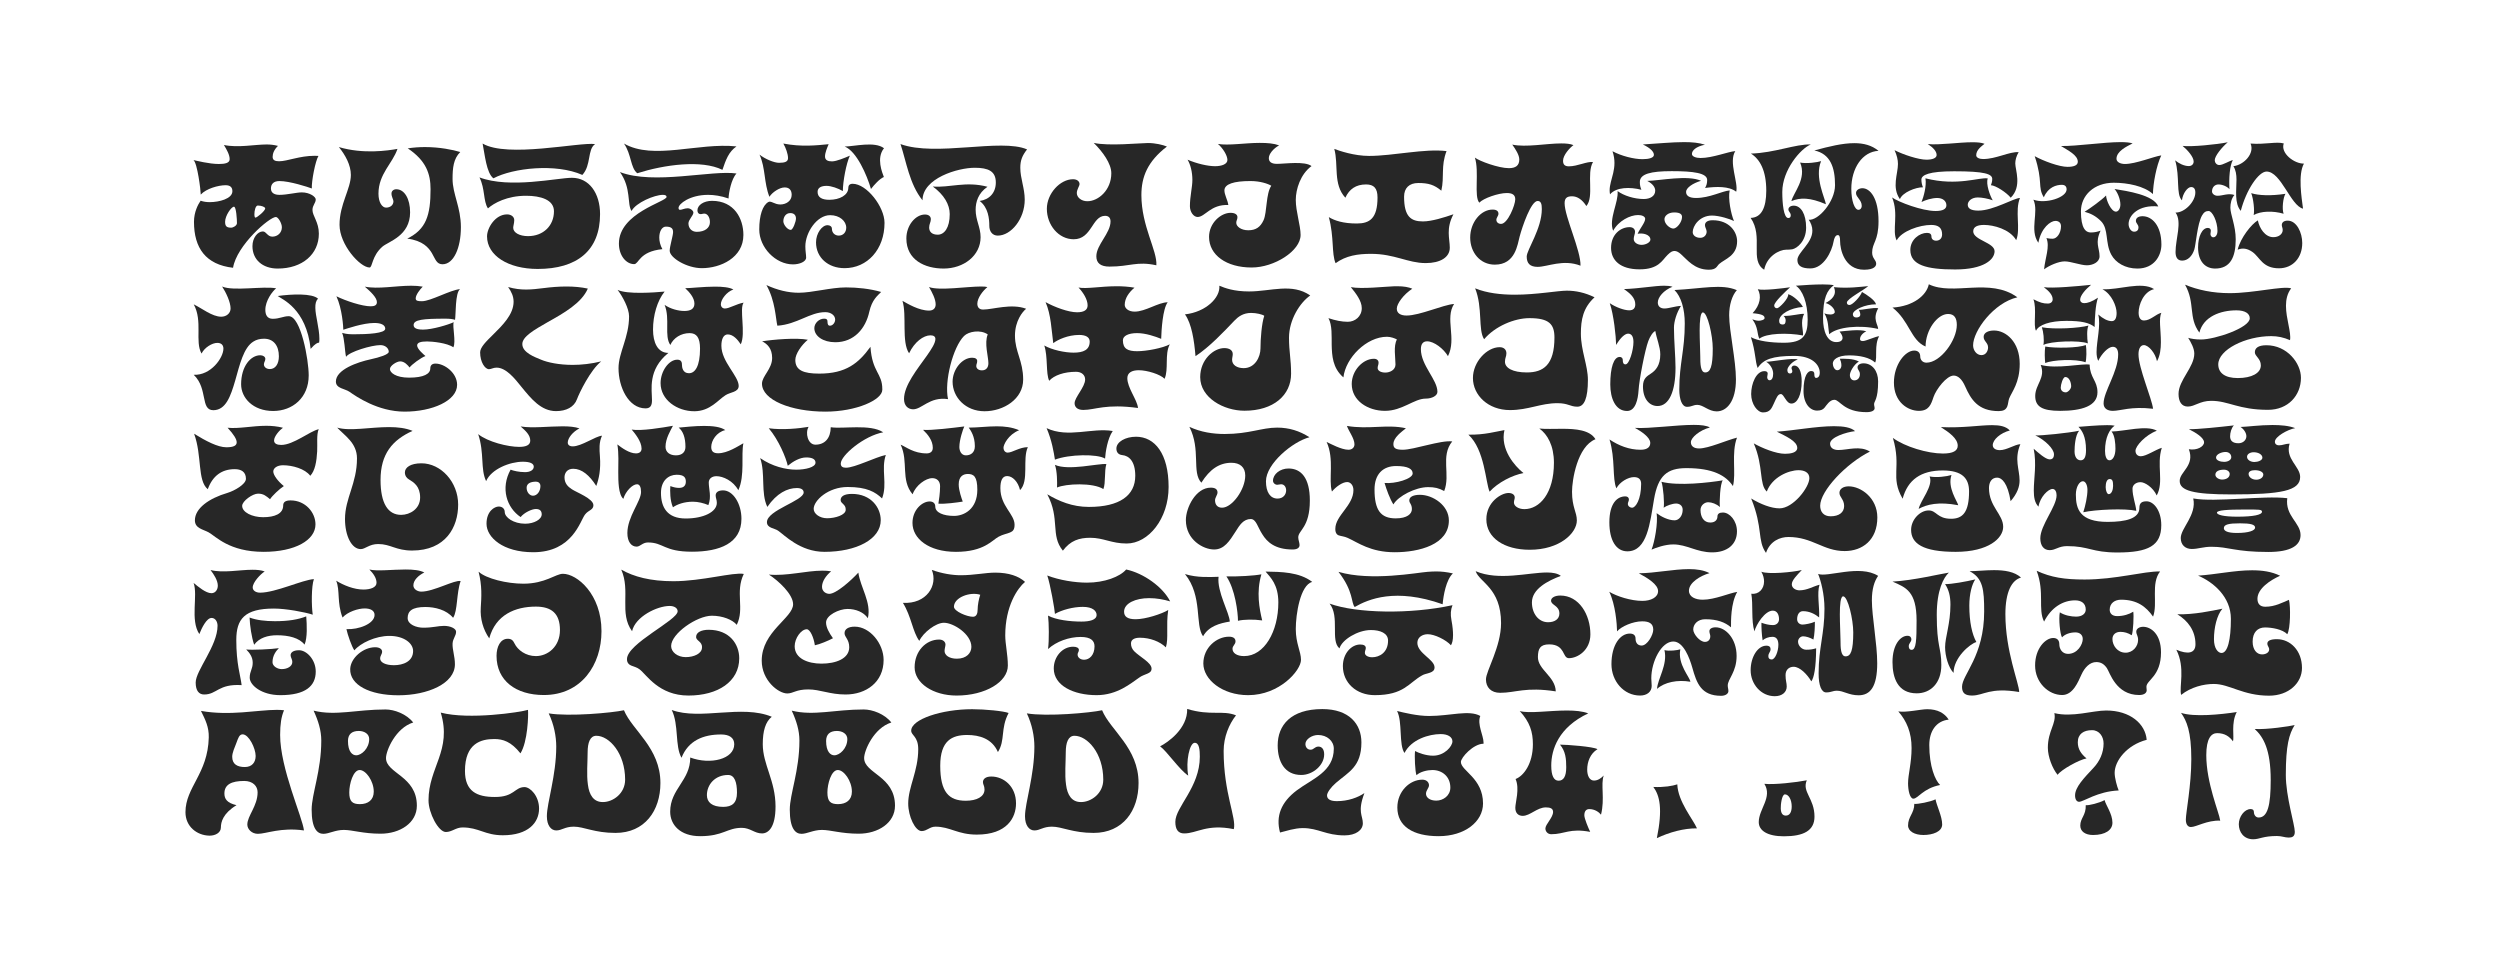 <?xml version="1.0" encoding="utf-8"?>
<!-- Generator: Adobe Illustrator 28.6.0, SVG Export Plug-In . SVG Version: 9.03 Build 54939)  -->
<svg version="1.1" id="レイヤー_1" xmlns="http://www.w3.org/2000/svg" xmlns:xlink="http://www.w3.org/1999/xlink" x="0px"
	 y="0px" viewBox="0 0 960 376" enable-background="new 0 0 960 376" xml:space="preserve">
<g>
	<path fill="#272727" d="M96.941,94.524c0-3.2,2-5.65,4-5.65c1.3,0,1.75,2,3.65,2
		c2,0,3.65-1.5,3.65-3.6c0-1.5-1.4-3.95-2.3-3.95c-2.5,0-15.051,10.9-16.451,19.501
		c-10.451-1.2-15.001-7.55-15.001-17.651c0-3.8,1.6-6.75,2.55-8.101
		c1.15,0.4,2.3,0.55,3.5,0.55c3.601,0,8.701-1.3,8.701-4.2c0-1.55-0.9-2.3-2.6-2.3
		c-2.8,0-7.45,1.3-9.551,3.6c0-1.55-1.3-12.151-2.8-13.251c1.1,0.2,5.95,1.5,9.75,1.5
		c2.3,0,4.15-0.35,4.15-1.85c0-1.7-1.1-3.6-2.2-5.45c5.35,1.15,11.851-0.2,16.401-0.2
		c1.45,0,2.8,0.15,4.35,0.55c-1.45,1.4-2.05,2.9-2.05,4.2c0,1.3,0.95,1.7,2.5,1.7
		c3.1,0,7.851-2.1,13.601-2.1c0.45,0,0.95,0,1.5,0.05c-1.2,1.9-2.7,9.75-2.55,12.501
		c-1.6-0.6-8.5-2.85-12.451-2.85c-2.35,0-3.25,1.3-3.25,2.85c0,1.95,1.7,2.45,3.3,2.45
		c2.9,0,6.5-0.95,8.551-0.95c3.05,0,5.35,1.7,5.35,2.7c0,1.45-1.25,2.2-1.25,4.05
		c0,2.3,2.45,4.65,2.45,9.101c0,7.9-6.351,13.401-15.801,13.401
		C100.791,103.125,96.941,99.675,96.941,94.524z M90.99,85.674c0-1.25-0.25-6.3-1.15-6.3
		c-1,0-3.4,3.45-3.4,5.8c0,1.7,0.6,2.25,2.3,2.25C89.59,87.424,90.99,86.624,90.99,85.674z
		 M101.841,80.023c0-0.5-1.35-1.1-2.851-1.1c-0.85,0-1.3,1.95-1.3,3.3
		c0,0.75,0.1,1.35,0.4,1.35C98.691,83.574,101.841,80.974,101.841,80.023z"/>
</g>
<g>
	<path fill="#272727" d="M130.38,86.324c0-7.9,4.35-13.801,4.35-19.151
		c0-3.851-2.15-7.651-4.601-10.701c9.351,2.8,18.901,1.35,22.501,0.7
		c-1.85,5.55-7.3,9.601-7.3,17.201c0,3.4,1.45,5.35,2.9,5.35c1.7,0,2.85-1,2.85-2.45
		c0-0.65-0.75-1.7-0.75-2.95c0-0.95,0.75-1.65,1.85-1.65c3.15,0,5.3,3.7,5.3,8.851
		c0,9.101-8.25,11.151-10.651,13.201c-4.1,3.601-3.75,7.901-4.9,8
		C138.28,102.725,130.38,93.974,130.38,86.324z M165.832,97.174c-1.25-2.05-3.4-4.75-9.451-5.55
		c7.25-3.55,8.95-8.9,8.95-19.001c0-5.8-1.65-10.901-8.75-15.651
		c2.25-0.35,4.451-0.5,6.601-0.5c5.7,0,10.75,1.05,13.551,1.9c-2.6,2.6-2.95,6.101-2.95,10.351
		c0,5.75,3.2,10.901,3.2,18.501c0,8.051-2.8,14.201-7,14.251
		C167.632,101.525,167.182,99.475,165.832,97.174z"/>
</g>
<g>
	<path fill="#272727" d="M187.021,90.774c0-3.25,3.15-8.45,7.7-8.45c1.55,0,2.75,0.9,2.75,2.2
		c0,1.2-0.4,2.2-0.4,2.95c0,1.85,2.4,3.2,5.701,3.2c5.85,0,9.95-4,9.95-9.55
		c0-4.45-5.15-5.95-10.701-5.95c-7.3,0-12.351,2.8-14.651,4.85
		c-1.85-2.8-1.05-7.5-3.25-11.901c11.601,4.4,29.952,0.15,35.502,0.15
		c6.601,0,10.801,5.9,10.801,13.951c0,14.051-8.9,21.051-23.951,21.051
		C195.071,103.275,187.021,98.075,187.021,90.774z M185.321,55.122c9.5,5.6,37.102-0.6,43.203,0.2
		c-3.05,2.1-1.4,8.051-4.9,11.851c-10.101-4.5-26.602-2.7-34.152,1.3
		C186.771,66.422,186.171,59.322,185.321,55.122z"/>
</g>
<g>
	<path fill="#272727" d="M257.162,96.274c0-1.7,1.3-5.75,1.3-7.15c0-1.3-0.6-2.1-2.75-2.1
		c-1.55,0-2.55,1.85-2.55,4.2c0,1.35,0.35,2.95,1.2,4.45
		c-9,0.9-9,5.75-10.851,5.75c-3.05,0-5.85-3.25-5.85-7.9
		c0-11.751,18.301-16.051,18.301-17.901c0-0.55-0.5-0.8-1.45-0.8c-3.15,0-10.351,3-12.001,6.2
		c-1.8-2.7,0-8.701-4.45-14.951c12.951,5,35.352-0.85,44.753,0.55c-2,2.1-3,7.5-3.05,9.601
		c-2.85-1-5.55-1.4-7.851-1.4c-7,0-11.351,3.45-11.351,5c0,0.55,0.2,0.75,0.6,0.75
		c0.65,0,1.75-0.6,2.9-0.6c1.1,0,2.2,0.95,2.2,1.65c0,1.15-1.9,2.75-1.9,4.15
		c0,1.9,1.3,3.25,3.2,3.25c3.15,0,5.05-1.55,5.05-3.7c0-1.9-0.95-3.3-2.15-3.3
		c-0.65,0-0.85,0.2-1.4,0.2c-0.75,0-1.25-0.5-1.25-1.45c0-2,2.4-3.65,5.6-3.65
		c8.601,0,12.051,6.9,12.051,13.101c0,8.75-8.8,12.75-15.951,12.75
		C263.713,102.975,257.162,98.975,257.162,96.274z M239.611,55.122c11.25,6.5,28.501-0.45,43.203,1.1
		c-3.05,2.1-4.101,5.2-5.4,9c-8-3.95-22.301-2-32.702,1.3
		C242.062,64.422,242.511,59.322,239.611,55.122z"/>
</g>
<g>
	<path fill="#272727" d="M313.354,93.074c0-3.5,2.3-6.601,4.4-6.601c1,0,1.7,0.55,1.7,1.35
		c0,1.55,1.1,2.65,2.65,2.65c1.65,0,2.85-1.25,2.85-3.05c0-2.5-2.5-4.8-6.2-4.8
		c-5.101,0-9.5,6.7-9.5,11.951c0,1.95,0.3,3.15,0.3,4.35c0,1.55-2.5,2.601-5.05,2.601
		c-6.65,0-12.951-6.451-12.951-13.401c0-5.451,1.3-9.301,3.5-10.551
		c1.05-0.6,2.3,0.95,4.601,0.95c2.1,0,4.35-1.3,4.35-3.7c0-1.85-0.95-2.85-2.7-2.85
		c-1.95,0-4.75,1.85-5.851,3.6c-2.15-5.451-1.45-11.051-3.8-16.201
		c2.15,1.7,5.601,3.15,7.5,3.15c2.3,0,3.45-0.45,3.45-1.8c0-1.6-0.85-3.95-1.8-5.6
		c6.95,1.35,12.75,0.7,17.401,0.25c-0.55,1.3-1.4,3.25-1.4,4.7c0,1.5,1.2,1.9,2.7,1.9
		c1.7,0,5-1.4,6.85-2.2c-1.4,2.95-2.7,10.001-2.7,13.601c-1.8-1.05-4.45-2-6.25-2
		c-1.8,0-3.45,0.55-3.45,2.3c0,2.2,1.8,3.05,4.5,3.05c3.95,0,7.301-1.75,7.301-4.65
		c0-0.85,0.5-1.5,1.65-1.5c5.4,0,12.25,8.851,12.25,15.001c0,10.201-6.6,17.401-15.351,17.401
		C317.954,102.975,313.354,98.875,313.354,93.074z M305.653,83.924c0-1.4-0.85-2.1-2.2-2.1
		c-1.7,0-2.65,1.5-2.65,3.15c0,1.25,1.55,3.3,2.85,3.3
		C304.503,88.274,305.653,85.024,305.653,83.924z M334.455,72.573c-1.55-5.3-5.5-14.5-10.101-16.301
		c3.75-0.05,11.551-2.1,15.101,0.65c-3.05,3.75-0.65,9.451-0.05,11.051
		C337.805,68.623,335.755,70.873,334.455,72.573z"/>
</g>
<g>
	<path fill="#272727" d="M379.895,86.724c0-2.65-0.35-7-3.7-9.55
		c3.8-0.55,6.201-3.2,6.201-7.101c0-4.35-2.9-5.65-8.101-5.65
		c-6.451,0-20.051,4-20.051,12.501c-5.05-6.3-6.2-14.851-8.451-21.602
		c13.501,4.95,38.652-2.3,48.603,2.05c-1.85,2.35-2.6,4.2-2.6,7.05
		c0,4.101,1.7,7.851,1.7,12.251c0,7.4-5.25,13.801-10.351,13.801
		C381.095,90.474,379.895,88.874,379.895,86.724z M348.043,91.574c0-5.101,3.55-9.201,7.15-9.201
		c1.45,0,2.25,0.75,2.25,1.8c0,1.2-0.65,1.8-0.65,3.2c0,1.6,1.05,2.75,3.3,2.75
		c2.5,0,4.601-2.6,4.601-7.9c0-3.7-2.2-7.451-6.5-10.601
		c6.4,0.55,12.651-2.15,21.001,0.1c-3.601,2.45-4.55,5.9-4.55,8.8
		c0,4.05,1.9,6.75,1.9,10.551c0,7.1-6.5,12.051-14.201,12.051
		C355.144,103.125,348.043,99.825,348.043,91.574z"/>
</g>
<g>
	<path fill="#272727" d="M420.995,98.424c0-4.45,5.45-8.85,5.45-13.4c0-1.45-0.8-2.15-2.1-2.15
		c-5.05,0.05-5.05,9-12.051,9c-5.8,0-10.301-5.45-10.301-11.701
		c0-5.85,5.101-11.351,10.051-11.351c1.7,0,2.5,0.95,2.5,1.85c0,0.8-1.05,2.05-1.05,3.45
		c0,1.65,1.7,3.15,4.05,3.15c4.25,0,9.2-4.3,9.2-10.751c0-3.7-3.3-8.25-6.75-11.65
		c5.601,1.3,18.001,0.05,20.801,0.05c2.9,0,5.75,0.7,7.301,1.35
		c-7.451,5.75-9.801,11.651-9.801,18.651c0,11.9,6.15,21.351,5.75,26.951
		c-7.55-1.65-10,0.5-18.001,0.5C422.694,102.375,420.995,101.075,420.995,98.424z"/>
</g>
<g>
	<path fill="#272727" d="M464.275,90.974c0-5.351,4.55-9.25,8.25-9.25c1.6,0,2.65,0.6,2.65,1.65
		c0,1.05-0.45,1.2-0.45,2.2c0,1.4,1.85,2.85,4.6,2.85c2.85,0,4.65-1.15,5.9-3.9
		c1.35-3.05,0.85-10.151,2.95-13.201c-1.25-0.75-4.2-1.8-8-1.8
		c-6.4,0-10,1.15-10,3.6c0,1.7,1.25,3.7,1.5,5.6c-6.8-0.3-8.9,4.601-11.801,4.601
		c-1.55,0-2.95-1.95-2.95-4.15c0-3.7,0.95-7.351,0.95-10.051c0-3.15-0.75-5.95-1.85-7.8
		c3.5,1.5,7.75,2.5,10.55,2.5c2.601,0,4.75-0.8,4.75-2.4c0-1.75-1.8-4.601-3.65-6.15
		c4.05,0.7,10.551-0.4,16.051-0.4c3.05,0,5.4,0.2,7.45,0.95
		c-2.2,1.2-3.95,3.3-3.95,4.9c0,1.3,0.85,2.2,3.1,2.2
		c3.15,0,10.701-1.15,13.301,0.85c-4.25,3.1-6.05,8.9-6.05,13.001c0,4.5,1.85,9.75,1.85,13.451
		c0,6.1-10.05,12.5-18.8,12.5C470.926,102.725,464.275,97.924,464.275,90.974z"/>
</g>
<g>
	<path fill="#272727" d="M510.266,83.374c2.25,1.35,5.5,2.45,10.751,2.45c4.899,0,7.95-1.9,7.95-10
		c0-3.55-1.4-5-4.4-5c-3.9,0-6.45,1.8-7.95,5.101
		c-4.801-5.201-2.551-12.551-4.251-18.751c1.95,0.75,7.65,2.7,13.352,2.7
		c9.25,0,21.401-2.9,29.751-1.85c-2.25,5.9-0.75,9.75-2,15.201c-2.7-2.25-4.9-2.95-8.851-2.95
		c-3.45,0-5.45,1.9-5.45,5.25c0,7.701,2.65,9.501,7.251,9.501c3.35,0,8.25-1.55,11.7-2.75
		c-2.95,5.601-1.399,9.351-1.399,12.851c0,3.65-3.601,5.9-9.251,5.9
		c-6.851,0-11.9-3.55-21.001-3.55c-5.101,0-9.651,0.7-13.602,3.6
		C511.266,97.424,512.365,91.124,510.266,83.374z"/>
</g>
<g>
	<path fill="#272727" d="M586.257,98.524c0-2.6,5.801-10.65,5.801-18.251c0-1.9-0.3-3.1-1.6-3.1
		c-2.551,0-5.851,9.701-6.9,13.601c-0.851,3.1-1.601,10.851-9.551,10.851
		c-5.601,0-9.451-4.65-9.451-10.4c0-5.851,4.101-10.75,8.601-10.75c1.75,0,2.25,0.8,2.25,1.6
		c0,0.85-0.8,1.45-0.8,2.35c0,0.85,0.7,1.55,1.8,1.55c2.551,0,5.451-7.25,5.451-9.451
		c0-1.75-1.2-2.4-3.251-2.4c-3.2,0-9,2-10.55,3.7c-2.15-2.3,0.05-11.901-1.7-17.301
		c1.75,1.35,9.101,4.05,13.051,4.05c2.55,0,4-0.95,4-3.35c0-1.7-1.5-4-2.7-5.7
		c5.15,1.15,13.15-0.45,18.801-0.45c1.9,0,3.501,0.15,4.7,0.65c-1.449,1.05-4,3.85-4,6
		c0,1.5,0.7,2.15,2.25,2.15c3.301,0,6.9-1.95,9.251-1.65c-2.601,4.4,0.55,13.301-2.55,16.901
		c-1.551-2.45-3.451-3.75-5.501-3.75c-1.95,0-2.85,0.7-2.85,2.65
		c0,5.2,6.3,18.251,6.1,24.001c-6.6-2.6-12.7,0.45-16.45,0.45
		C587.508,102.475,586.257,101.125,586.257,98.524z"/>
</g>
<g>
	<path fill="#272727" d="M618.097,73.073c0-4.2,3.3-8.5,1.101-15c3.449,1.85,8.25,3.05,11.5,3.05
		c2.601,0,4.4-0.55,4.4-1.65c0-1.15-1.2-2.55-4.25-4c5.85-0.35,11.25-0.9,15.851-0.9
		c3.101,0,5.801,0.25,8.001,1c-3.451,0.7-5,2.2-5,3.55c0,1.05,1.699,1.55,3.3,1.55
		c4.601,0,10.45-2.4,13.351-2.65c-2.65,4.15,1.25,12.201,0.35,15.601
		c-2.75-2.2-7.7-2-11.95-1.45c0.55-0.95,0.8-1.8,0.8-3.05c0-2.7-5.35-3.4-13.601-3.4
		c-8.051,0-12.251,1.05-12.251,4.15c0,1.25,0.2,2.05,0.6,3
		c-4.3-1.1-9.6-1.1-12.051,1.75C618.146,74.123,618.097,73.573,618.097,73.073z M645.448,97.575
		c-0.851-0.75-1.649-1.2-2.399-1.2s-1.4,0.2-2.751,1.55
		c-2.05,2.05-3.399,5.5-10.7,5.5c-7.451,0-10.951-3.5-10.951-8.25
		c0-5.15,3.65-7.951,7.101-7.951c1.4,0,2.101,0.8,2.101,1.8c0,0.85-0.5,1.7-0.5,2.75
		c0,1.4,1.55,2.25,3,2.25c1.699,0,3.4-1,3.4-2c0-2-2.951-2.65-4.9-2.25
		c0.85-2,2.9-4.3,2.9-5.75c0-0.9-1.25-1.45-2.701-1.45c-3.15,0-7.55,2.25-9.6,6.05
		c-1.801-4.5,2.149-11.001,1.699-15.251c2.351,1.75,6.4,3.05,10.051,3.05
		c2.5,0,4.4-1.15,4.4-3.2c0-1.15-0.75-2.55-3.051-3.75c5.15-0.15,15.552-2.35,20.652-0.05
		c-3.25,0.95-5.75,2.75-5.75,4.25c0,1.55,1.299,2.35,3.799,2.35c5.301,0,9.951-2.65,12.951-2.9
		c-0.699,3.1,0.5,9.101,1.65,11.75c-1.45-0.75-5.65-2.1-8.451-2.1
		c-4.8,0-7.4,4-7.4,6.351c0,1.3,1.25,2.2,2.9,2.2s2.451-1.3,2.451-2.35
		c0-0.9-0.65-1.65-0.65-2.5c0-1.05,0.85-1.9,2.949-1.9c6.551,0,9.401,4.55,9.401,8.05
		c0,5.65-4.7,6.801-6.9,8.75c-0.9,0.8-1,2.2-3.95,2.2
		C650.648,103.575,647.898,99.725,645.448,97.575z M645.898,83.324c0-0.9-0.551-1.75-3-1.75
		c-2.351,0-3.75,1.35-3.75,2.6c0,1.95,2.199,3.6,3.4,3.6
		C643.898,87.774,645.898,85.324,645.898,83.324z"/>
</g>
<g>
	<path fill="#272727" d="M672.246,83.674c4.102-0.1,6.001-3.851,6.001-10.451
		c0-7.75-2.45-12.101-5.9-14.251c9.101-0.25,17.101-3.7,23.001-3.5
		c-3.9,1.55-10.95,9.801-10.95,18.251c0,4.5,0.55,10,2.3,10
		c0.65,0,0.95-0.4,0.95-1.05c0-1.05-0.899-1.4-0.899-2.25c0-0.8,0.8-1.45,2.05-1.45
		c2.75,0,4.75,3.2,4.75,8.451s-3.55,7.951-5.3,8.3c-0.801,0.15-1.75,0.15-2.301,0.15
		c-2.75,0-7.5,2.55-8.5,7.7C671.697,100.024,677.297,90.924,672.246,83.674z M691.248,62.422
		c2.55,0.5,6.7-0.1,8.051-0.55c-2.601,6.25,1.55,14.301,1.85,16.551
		c-6.2-2.65-9.9-2.6-13.251-1.2C688.647,73.973,693.898,68.623,691.248,62.422z M706.599,92.674
		c0-1.75-0.25-2.4-0.899-2.4c-0.9,0-1.4,1.25-1.601,2.45c-0.649,3.8-3.8,10.351-8.9,10.351
		c-3.15,0-5.001-0.85-5.001-3.25c0-2.85,5.751-6.4,5.751-11.251c0-1.6-0.601-3-1.4-4.2
		c3.65,0.45,10.101-6.95,10.101-13.25c0-6.851-1.8-12.051-7.95-13.351
		c5.7-1.55,10.851-2.8,15.351-2.8c3.551,0,6.701,0.8,9.301,2.95
		c-6.2,0.3-10.451,6.65-10.451,14.601c0,4.6,1.25,8.05,2.751,8.05c0.649,0,1.25-0.55,1.25-1.55
		c0-2.25-2.2-3.25-2.2-4.9c0-1.15,1.25-1.85,2.45-1.85c2.95,0,6.2,3.75,6.2,12.651
		c0,7.7-2.45,8.25-2.45,12.051c0,2.3,1.55,2.8,1.55,4.3c0,0.8-0.6,2.3-4.65,2.3
		C708.148,103.575,706.599,95.574,706.599,92.674z"/>
</g>
<g>
	<path fill="#272727" d="M733.567,95.975c0-4,3.55-6.551,6.4-6.551c1.149,0,1.7,0.5,1.7,1.4
		c0,0.95,0.699,1.6,1.8,1.6c1.3,0,2.3-0.85,2.3-2.4c0-2.5-1.35-3.65-4.2-3.65
		c-4.45,0-11.351,2.35-13.251,5.95c-1.899-3.8,0.9-10.101-1.75-16.501
		c2.5,1.8,11.551,5.2,16.701,5.2c2.95,0,4.15-0.85,4.15-2.2c0-1.6-1.351-2.8-3.551-2.8
		c-1.949,0-4.55,0.8-6,1.55c0.75-1.85,2-6.05,1.5-9.101c12.351,3.15,20.852-0.55,23.951,0.05
		c-0.85,2.05,0.9,6.8,1.9,8.4c-1.8-0.65-4.1-1.1-5.75-1.1
		c-2.351,0-3.851,1.4-3.851,2.8c0,1.45,1.3,2.25,4.051,2.25c5.85,0,13.7-4.851,16.001-4.851
		c-2.051,4.9,0.35,11.851-1.45,16.201c-2.45-4.25-8.751-5.85-12.351-5.85
		c-2.2,0-4.15,0.55-4.15,2.45c0,3.4,8.2,4.3,8.2,7.651c0,3.15-4.05,7-15.151,7
		C739.718,103.475,733.567,101.775,733.567,95.975z M728.816,62.972c0-1.6-0.399-3.3-1.3-5.3
		c3.3,1.7,9.2,3.65,12.251,3.65c2.5,0,3.9-0.7,3.9-1.8c0-1.4-1.301-2.85-3.4-4.2
		c4.55,0.45,11.95-0.7,17.201-0.7c1.899,0,3.5,0.15,4.6,0.6
		c-1.1,0.9-3.2,2.3-3.2,4.4c0,0.95,1.25,1.45,2.65,1.45c5,0,10.101-2.9,13.651-2.65
		c-0.9,1.5-1.301,3.05-1.301,4.351c0,2.45,2.65,8.851-1.75,13.151
		c-1.55-1.95-5.75-4.701-7.601-4.8c0.25-0.65,0.5-1.4,0.5-2.4c0-1.9-2.8-2.95-14.601-2.95
		c-9.801,0-12.601,1.45-12.601,3.2c0,1.15,0.3,2.25,0.6,2.95c-2.8-0.05-7.9,2-8.851,4.55
		C726.366,71.923,728.816,66.772,728.816,62.972z"/>
</g>
<g>
	<path fill="#272727" d="M785.826,91.424c0.45,0.05,1.101,0.25,2.4,0.25c1.6,0,3.2-2.15,3.2-4.8
		c0-1.4-0.95-2.05-2.15-2.05c-1.85,0-5.45,2.6-6.551,8.4
		c-3.5-4.95,0.301-11.801-1.899-16.551c4.7,1.75,12.751-0.8,12.751-3.95
		c0-1.2-0.7-1.75-1.851-1.75c-2.05,0-5.25,0.85-6.9,4.8c-2.5-4.05-0.2-5.8-3.5-15.801
		c3.35,1.85,9.4,4.1,12.601,4.1c2.25,0,3.95-0.5,3.95-1.95c0-2.601-3.851-4.4-6.45-6.051
		c6.05,0.1,16.4-1.5,22.901-1.5c1.95,0,3.55,0.15,4.601,0.5c-2.4,1.2-6.201,3.05-6.201,5.9
		c0,1.3,1.551,2,3.251,2c4.149,0,10.95-2.85,13.95-3.3c-1.899,3.95-3.15,10.951-3.2,14.851
		c-3.35-3.1-9.801-4.35-15.051-4.35c-7.601,0-12.601,4.9-12.601,11
		c0,6.601,1.9,8.101,3.75,8.101c1.55,0,2.7-0.3,3.801-0.7c-2.251,4.75-0.4,6.551-0.4,9.851
		c0,2.3-2.65,3.45-4.851,3.45c-2.399,0-6.15-1.5-8.55-1.5c-2.301,0-5.9,1.55-7.901,3.05
		C785.326,99.125,787.227,94.724,785.826,91.424z M810.728,97.774c-2.45-4.55-0.899-9.8-3.95-12.851
		c-2.05-2.05-4.05-3-6.3-3.6c1.649-0.95,6.7-4.601,8.25-6.25
		c0.05,1.85,1.95,6.2,3.801,6.2c0.899,0,1.699-1.15,1.699-2.75c0-2.1-1.149-4.75-2.25-5.951
		c4.851,0.8,15.001,2.25,16.802,6.701c-7.601-0.75-11.401,3.45-11.401,6.75
		c0,1.5,0.95,2.95,2.101,2.95c1.3,0,1.7-0.85,1.7-1.65c0-1.1-1-1.6-1-2.5
		c0-1.2,1.05-1.8,2.55-1.8c3.601,0,7.25,3.5,7.25,10.901c0,4.3-2.8,9.201-9.2,9.201
		C816.078,103.125,812.378,100.875,810.728,97.774z"/>
</g>
<g>
	<path fill="#272727" d="M844.059,95.024c0-4.2,1.551-7.5,3.75-7.5c0.75,0,1.15,0.45,1.15,1.05
		c0,0.55-0.149,0.85-0.149,1.3c0,0.6,0.399,1.25,1.1,1.25c0.9,0,1.601-1,1.601-2.45
		c0-3.7-2-7.65-3.4-7.65c-1,0-1.801,0.4-2.551,1.75c-1.799,3.2-2.35,11.251-2.949,13.051
		c-0.801,2.5-2.5,4.25-4.65,4.25c-1.75,0-2.551-1.2-2.551-3.3c0-5.05,2.601-11.601,0-15.151
		c3.451,0.1,7.601-4.15,7.601-7.701c0-1.45-0.6-2.1-1.649-2.1c-1.301,0-3.15,2.35-3.5,5.101
		c-2.352-2.35-0.701-9-2.602-15.351c1.4,1.2,3.451,2.2,5.251,2.2
		c0.95,0,1.851-0.6,1.851-1.75c0-1.7-2.201-4.3-4.25-6c3.1,0.45,13.35-0.55,17.351-1.4
		c-2.3,1.95-5.001,5.3-5.001,6.9c0,0.85,0.65,1.85,1.75,1.85c1.451,0,3.801-1.6,5.201-1.9
		c-1.2,2.05-1.551,7.051-1.301,11.201c-0.75-1-2.699-1.85-4.199-1.85
		c-1.4,0-2.501,1.05-2.501,2.7c0,0.8,0.9,1.65,2.101,1.65c2.05,0,4.15-1.1,6.5-0.3
		c-1.15,1.3-1.55,3.25-1.55,4.9c0,2.55,2.05,6.95,2.05,12.101
		c0,6.9-2.1,11.251-7.9,11.251C846.809,103.125,844.059,100.375,844.059,95.024z M858.811,68.973
		c0-1.9-0.25-3.7-1.201-5.15c4.101-0.5,8.251-4.95,6.602-8.7c5.55,0.45,9.9-0.85,12.75-0.05
		c-1.35,3.8,4.101,7.851,7.75,7.75c-2.35,4.2-0.899,13.151-0.35,17.301
		c-4.75-1.1-8.45-14.251-14-14.251c-3.051,0-7.801,7-9.901,15.101
		C857.96,78.073,858.811,73.123,858.811,68.973z M864.961,96.774c-2-1.4-3.751-1.65-5.701-0.9
		c1.1-4.601,5.351-9.851,7.75-11.251c0.601,3,2.751,6.451,5.951,6.451
		c2.1,0,3.6-1.2,3.6-2.75c0-0.8-0.35-1.25-0.35-1.9c0-0.95,0.7-1.7,2.25-1.7
		c3.45,0,5.601,4.6,5.601,8.601c0,5.75-3.7,9.701-8.95,9.701
		C868.761,103.025,867.811,98.774,864.961,96.774z M864.461,74.173c2.85,0.9,7.5,1.1,13.15,0.25
		c-0.9,1.4-1.4,5.851-0.7,7.651c-4.101-1.2-8.751-1.05-11.501,0.5
		C865.811,80.773,865.311,76.273,864.461,74.173z"/>
</g>
<g>
	<path fill="#272727" d="M78.34,152.719c-0.55-2.55-1.05-6-3.95-8.801
		c6.55,0.3,11.4-6.5,11.4-10.05c0-1.5-0.95-2.2-2.35-2.2c-1.95,0-4.9,1.75-6.05,4.1
		c-2.65-4.6,0.55-12.451-3-18.901c3.1,1.5,7.1,4.75,10.55,4.75c2.1,0,3.601-1.4,3.601-3.15
		c0-2.45-1.75-6.15-3.25-8.451c4.25,1.9,15.851-0.25,20.751,0.7
		c-1.45,1.15-4.15,4.75-4.15,8.25c0,1.85,0.65,3.45,2.85,3.45c2.6,0,4.05-1,6.15-1
		c4.65,0,7.65,16.751,7.65,22.751c0,8.551-6.2,13.651-13.651,13.651
		c-7.75,0-12.301-5.05-12.301-10.25c0-6.95,3.7-11.15,7.351-11.15c1.1,0,1.95,0.6,1.95,1.4
		c0,0.8-0.55,1.3-0.55,2.1c0,0.9,0.8,1.8,2.3,1.8c2.1,0,3.45-1.95,3.45-4.9
		c0-4.05-2-6.75-5.7-6.75c-1.7,0-3,0.4-4.1,1.1c-3.75,2.3-5.25,8.9-6.951,14.901
		c-1.8,6.2-3.65,11.401-8.4,11.451C79.39,157.519,78.89,155.469,78.34,152.719z M106.642,113.666
		c5.3-0.75,13.301-1.1,15.5,1.05c-1.65,1.4-1.05,5.05-0.3,8.901
		c0.4,2.2,0.8,4.45,0.8,6.4c0,0.55,0,1.05-0.1,1.55c-0.55,0-1.5,0.35-3.25,2.4
		C117.592,118.416,108.242,114.916,106.642,113.666z"/>
</g>
<g>
	<path fill="#272727" d="M134.23,150.469c-1.75-1.25-5.25-1.25-5.25-3.95c0-4.601,8.25-7.451,13.351-8.551
		c3.45-0.75,6.95-1.85,6.95-2.9c0-1.3-1.3-2.55-3.2-2.55c-3.4,0-11.951,2.55-13.201,4.5
		c-0.5-2.25-0.55-6.85-1.5-9.2c0.7,0.2,1.85,0.55,4.2,0.55c5.75,0,12.351-0.35,12.351-2.15
		c0-1.4-1.55-2.2-4.15-2.2c-4.4,0-10.65,2.2-11.951,2.6c0-0.95-0.4-8-2.65-12.851
		c3.65,1.8,9.9,3.85,13.151,3.85c1.4,0,2.4-0.35,2.4-1.6c0-1.7-2.3-3.95-4.65-5.951
		c5.101,1.05,11.901-0.35,17.801-0.35c1.55,0,3.05,0.1,4.45,0.35
		c-1.05,1.05-2.7,3.15-2.7,4.5c0,0.95,0.75,1.1,2.4,1.1c3.35,0,10.9-4.35,14.651-4.65
		c-1.95,1.3-1.6,10.051-1.95,11.801c-0.8-0.3-2.1-0.45-3.65-0.45
		c-8.75,0-12.25,0.4-12.25,2.45c0,1.15,1.1,1.75,3.65,1.75c3.45,0,9.651-1.851,11.751-2.851
		c-0.6,1.55,0.95,7.551-0.15,9.651c-2.351-1.7-8.151-2.25-10.051-2.25
		c-2.45,0-3.85,0.4-3.85,1.55c0,1.35,2.5,3.45,3.2,4.05c-1.7,0.6-5.351,3.3-6.101,4.4
		c-0.65-0.85-1.95-2.35-3.6-2.35c-1.35,0-3.95,1.65-3.95,2.95c0,1.35,2.2,3.3,7.35,3.3
		c5.65,0,8.151-1.45,8.151-3.55c0-1.25,0.75-1.85,2-1.85c3.45,0,8.3,3.55,8.3,8.15
		c0,6.15-9.55,10.3-20.151,10.3C145.081,158.069,136.73,152.219,134.23,150.469z"/>
</g>
<g>
	<path fill="#272727" d="M200.322,148.668c-2.6-3.25-5.951-7.5-9.651-7.5c-1.25,0-2.05,0.6-2.9,0.6
		c-1.55,0-3.4-2.75-3.4-6.45c0-1.95,2.3-4.201,5-6.851c3.6-3.55,7.85-7.75,7.85-12.601
		c0-2.1-0.85-3.851-2.1-5.65c5,1.45,8.951,1,13.751,0.4c2.7-0.35,5.7-0.6,8.65-0.6
		c2.851,0,5.65,0.25,8.201,0.8c-2.35,5.55-9.351,9.5-15.351,12.851
		c-5.25,3-9.8,5.6-9.8,8.451c0,3.3,4.8,5,7.2,6c2.45,1.05,6.851,2,12.151,2
		c3.35,0,7.101-0.4,10.951-1.35c-4.15,3.25-8.451,12.201-9.301,14.5
		c-1.1,3.05-4.15,4.601-8.05,4.601C207.772,157.869,203.972,153.119,200.322,148.668z"/>
</g>
<g>
	<path fill="#272727" d="M237.511,141.368c0-5.951,4.05-11.801,4.05-19.901
		c0-3.05-2.5-7.65-4.4-10.15c3.75,1.8,14.101,1,18.051,0.65
		c-2.851,3.55-4.451,9.15-4.451,14.601c0,4.9,1.75,8.95,5.9,8.95
		c-8,6.5-6.3,14.051-6.3,18.201c0,2-0.6,3.1-2.5,3.1
		C241.312,156.769,237.511,148.668,237.511,141.368z M253.662,147.118c0-4.55,3.15-9,6.4-9
		c1.25,0,1.8,0.65,1.8,1.85c0,1.1,0.3,3.351,2.7,3.351c2.35,0,4.25-2.7,4.25-9.451
		c0-4.2-1.3-5.951-4-5.951c-3.3,0-6.201,1.851-7.401,4.55c-2.45-3.45,0-9.95-2.2-15.401
		c2.2,1.55,5.3,2.35,7.55,2.35c2.5,0,3.9-0.85,3.9-2.85c0-2.2-1.95-4.45-3.55-5.9
		c2.1,0,7.05-0.6,11.451-0.6c2.9,0,5.55,0.25,7.05,1.1c-2.6,0.9-4.8,3.851-4.8,5.65
		c0,1,0.65,1.65,1.55,1.65c1.7,0,4.5-1.8,7.2-2.25c-1.75,2.2,0.9,11.801-1.1,16.001
		c-1.2-1.8-2.9-3.8-5-3.8c-1.6,0-2.45,1.7-2.45,4.35c0,6.15,6.65,11.601,6.65,15.451
		c-0.05,2.4-3.2,2.35-5,3.5c-2.85,1.75-5.95,6.2-12.051,6.2
		C260.013,157.919,253.662,153.569,253.662,147.118z"/>
</g>
<g>
	<path fill="#272727" d="M292.602,147.318c0-2.85,3.9-5.65,3.9-9.851c0-3.65-1.85-5.4-3.85-6.4
		c4.25-0.7,13.201-1.45,17.551-0.6c-2.45,2.05-4.8,5.45-4.8,7.75
		c0,4,3.15,5.25,9.201,5.25c10.25,0,15.101-4,19.651-10.301
		c0.65,9.851,4.55,10.051,4.55,16.251v0.25c0,3.9-10.001,8.4-21.852,8.4
		C303.653,158.069,292.602,153.569,292.602,147.318z M312.704,126.017c0-1.9,1.8-3.65,3.75-3.65
		c0.95,0,1.3,0.3,1.3,1.1c0,1.05,0.25,1.6,0.95,1.6c1.05,0,2-1.15,2-2.35
		c0-1.55-1.55-2.85-3.8-2.85c-5.951,0-10.801,4.7-18.401,5.2c-0.65-2.65-0.75-9.5-4.2-15.601
		c4.2,1.95,8.4,2.95,12.401,2.95c5.15,0,12.401-2.05,18.151-2.05c4.3,0,9.25,0.5,13.501,1.75
		c-1.4,1.45-3.5,2.95-4.55,7.601c-1.4,6.45-5.851,11.701-13.051,11.701
		C316.054,131.417,312.704,129.067,312.704,126.017z"/>
</g>
<g>
	<path fill="#272727" d="M365.794,146.568c0-4.65,3.6-9.201,7.5-9.201c1.3,0,1.95,0.5,1.95,1.25
		c0,0.95-0.35,1.15-0.35,1.95c0,0.85,0.75,1.65,2.15,1.65c1.6,0,2.5-1.05,2.5-2.75
		c0-2.5-1.65-7.7-0.25-11.05c-2.8-1.95-7.35-1.15-9.1,0.6
		c-4.25,4.25-7.651,17.451-6.15,24.251c-7.201-1.05-10.101,4.101-13.601,3.9
		c-1.75-0.1-3.3-1.35-3.3-3.95c0-5.25,5.101-11.451,8.75-16.601
		c1.9-2.7,3.3-4.9,3.3-6.45c0-0.95-0.7-1.4-1.9-1.4
		c-2.7,0-6.15,2.55-8.201,6.9c-3-4.35-0.8-14.601-2.55-20.151c1.95,1.1,6.301,3.75,10.201,3.75
		c1.7,0,2.55-0.95,2.55-2.4c0-2-1.35-4.601-2.55-6.65c3.851,1.5,14.651-0.2,19.951-0.2
		c1.1,0,1.9,0.05,2.45,0.25c-1.7,1.35-3.85,4.15-3.85,6.351c0,1.35,0.7,2.25,2.2,2.25
		c3.75,0,10.9-2.45,16.551-0.3c-1.4,1.1-4.3,4.701-4.3,10.301
		c0,6.25,3.15,9.651,3.15,16.901c0,7.45-7.5,12.15-14.851,12.15
		C370.794,157.919,365.794,152.569,365.794,146.568z"/>
</g>
<g>
	<path fill="#272727" d="M412.644,154.819c0-2.2,4.05-6.25,4.05-9.101c0-1.7-1.35-2.95-3.5-2.95
		c-4.55,0-8.45,1.35-10.3,3.45c-1.35-2.7-0.45-9.351-1.9-13.551
		c3.05,1.75,8,2.75,11.251,2.75c3.75,0,6.2-1.05,6.2-4.25c0-1.75-1.6-2.55-4.05-2.55
		c-4.35,0-8.25,1.85-9.951,3.15c-0.65-4.851-0.85-11.001-2.95-15.751
		c3.45,1.9,8.75,3.9,12.101,3.9c2.601,0,4.05-0.85,4.05-2.65c0-2.3-1.7-4.95-3.5-6.851
		c3.1,0.6,8.55-0.5,14.751-0.5c2.15,0,4.45,0.15,6.75,0.55c-2.1,1.75-3.75,4.05-3.75,6.6
		c0,1.25,1.35,2.6,3.8,2.6c4.15,0,9.051-3.55,12.701-3.6c-1.95,2.6-2.4,10.751-2.5,14.051
		c-2.2-0.9-5.95-2.2-9.25-2.2c-3.4,0-5.451,1.1-5.451,2.75c0,3.3,1.9,4.2,5.5,4.2
		c3.55,0,9.851-1.2,12.501-2.65c-2.05,3.851-0.35,9.551-2,13.251
		c-1.55-1.7-6.7-3.3-9.9-3.3c-2.65,0-4.4,0.95-4.4,3.05
		c0,3.75,3.8,8.3,4.101,11.451c-12.451-1.7-16.451,0.75-21.001,0.75
		C413.444,157.419,412.644,156.069,412.644,154.819z"/>
</g>
<g>
	<path fill="#272727" d="M460.875,144.818c0-6.75,5.2-11.151,9.25-11.151c2,0,3.25,0.85,3.25,2.3
		c0,0.75-0.25,1.45-0.25,2.2c0,2,1.9,3.2,4.45,3.2c4.35,0,6.45-4.3,6.45-7.601
		c0-3.6,0.45-9.551,1.45-12.501c-0.75-0.55-3.051-1.1-5.05-1.1c-3.1,0-5,1.5-6.4,2.95
		c-4.1,4.3-9.5,10.051-14.951,13.651c-0.5-5.95-1.45-12.451-4.05-16.051
		c7.9-0.85,13.65-6.351,13.201-11c2.15,0.9,5.6,2.2,11.4,2.2
		c8.351,0,16.501-3.35,23.501,1.55c-3.95,2.75-8.15,9.301-8.15,16.251
		c0,5.351,0.801,8.15,0.801,13.801c0,8.201-6.701,14.201-17.901,14.201
		C469.875,157.719,460.875,152.719,460.875,144.818z"/>
</g>
<g>
	<path fill="#272727" d="M519.066,147.468c0-5.3,4.399-9.701,8.5-9.701c1.2,0,1.8,0.65,1.8,1.5
		s-0.35,1.2-0.35,2.05c0,1,1.15,1.75,2.95,1.75s3.9-1.05,3.9-3.101
		c0-2.5-0.851-7.2,0.55-9.601c-0.65-0.4-2.35-1.05-3.8-1.05
		c-7.9,0-15.901,8.101-16.751,15.601c-4.2-3.601-4.4-8.451-4.501-12.551
		c-0.05-3.101,0.25-7.551-1.25-10.201c2.7,0.9,5.101,1.4,7.45,1.4c2.7,0,5.351-2,5.351-5.25
		c0-2.8-2.3-5.7-4.2-8.05c4.25,0.8,12.851-0.2,16.852-0.35h0.949
		c2.601,0,4.4,0.35,5.801,0.95c-3.351,2.2-5.95,5.75-5.95,7.65c0,1.85,1.55,2.65,3.75,2.65
		c5.101,0,13.901-4.101,18.251-4.451c-3.6,5.551,1.051,13.301-2.35,20.051
		c-1.65-2.85-5.351-5.7-8.001-5.7c-1.5,0-2.4,0.95-2.4,3c0,6.25,6.351,11.701,6.351,16.401
		c0,1.5-2.1,2.6-4.5,2.6c-4.45,0-8.95,4.7-15.651,4.7
		C525.267,157.769,519.066,153.869,519.066,147.468z"/>
</g>
<g>
	<path fill="#272727" d="M565.606,145.168c0-6.201,5.35-11.851,10.25-11.851c1.75,0,2.601,1.05,2.601,2.35
		c0,1.3-0.55,1.7-0.55,3.25c0,2.35,2.899,4.1,8.4,4.1c6.3,0,10.601-2.85,10.601-13.401
		c0-5.1-2-7.45-9.601-7.45c-5.801,0-13.251,3.15-17.401,8.101c-2.4-3.601-0.45-12.001-3.45-19.551
		c4.5,1.85,9.95,2.45,15.301,2.45c8.201,0,16.501-1.55,19.901-1.55c3.45,0,7,0.75,10.65,2.55
		c-4.4,4-5.25,8.65-5.25,13.951c0,6.45,2.7,12.251,2.7,17.751c0,7.051-1.4,10.301-4.051,10.301
		c-2.8,0-3.5-1.35-7.65-1.35c-6.45,0-11.15,2.65-18.251,2.65
		C571.406,157.469,565.606,151.719,565.606,145.168z"/>
</g>
<g>
	<path fill="#272727" d="M618.347,147.619c0-6.551,1.351-10.551,3.601-10.551
		c0.9,0,1.199,0.65,1.199,1.15c0,0.9,0.15,1.7,1.051,1.7c1.449,0,3.05-5.4,3.05-8.601
		c0-2.3-0.899-3.2-2.05-3.2s-2.85,1.4-4.601,4.35c-0.05-3.3-0.95-11.75-2.45-16.051
		c2.25,1.55,5.551,2.75,7.451,2.75c1.6,0,2.35-0.8,2.35-2.3c0-2.4-1.801-4.101-4.35-5.851
		c6.4-0.25,11.75-1.3,15.5-1.3c1.2,0,2.25,0.1,3.15,0.4c-3.45,1.35-5.65,4.05-5.65,6.05
		c0,1.55,1.1,2.3,2.551,2.3c1.649,0,4.1-0.9,6.35-1c-1.699,2.65-2.699,6.05-2.699,8.35
		c0,5,0.6,11.201,0.6,15.401c0,9-2.45,14.701-6.9,14.701
		c-3.15,0-5.601-2.75-5.601-7.5c0-3.15,1.55-3.95,3.101-5c1.75-1.15,3.55-3.1,3.55-7.35
		c0-2.9-1.45-6.15-1.899-8.951c-0.9,0.3-2.051,2.1-2.701,3.85
		c-1.25,3.3-3.5,14.751-3.75,19.001c-0.199,3.2-1.1,7.85-4.4,7.85
		C620.297,157.819,618.347,152.919,618.347,147.619z M651.799,155.469c-1.7,0-2.1,0.75-4,0.75
		s-2.951-2.85-2.951-6.65c0-9.95,2.101-15.051,2.101-25.352c0-5.6-1.399-10.3-3.95-12.851
		c10.801-0.55,18.102-2.45,23.951,0.05C665.1,113.466,664,117.117,664,121.017
		c0,6.15,2.6,17.251,2.6,24.652c0,8.5-3.551,12.301-7.4,12.301
		C656.1,157.969,654.049,155.469,651.799,155.469z M657.699,133.817c0-4.95-2-13.851-3.801-13.851
		c-1.949,0.2-1,12.701-1,16.651c0,3.2,0.101,6.4,1.9,6.4
		C656.749,143.018,657.699,140.868,657.699,133.817z"/>
</g>
<g>
	<path fill="#272727" d="M704.398,153.519c-1.8,0-3.05,2.15-3.75,3
		c-0.6,0.7-1.301,1.15-2.9,1.15c-2.7,0-5.2-2.7-5.2-7.5c0-6.35,1.851-7.7,2.9-7.7
		c1,0,1.25,0.55,1.25,1.1c0,0.95,0.149,1.55,0.7,1.55c0.85,0,1.4-0.8,1.4-1.9
		c0-3.25-3.051-6.55-9.801-6.55c-8.351,0-11.9,1.3-14.051,4.65c-1-2.45-0.75-6.15-2.601-11.851
		c2.75,1.5,7.65,2.15,12.651,2.15c7.449,0,9.15-2.851,9.15-8.901c0-6.45-2-11.351-4.551-13
		c3.25-0.25,7.201-0.5,10.351-0.5c1.751,0,3.251,0.1,4.251,0.3c-2.551,1.9-4.15,4.7-4.15,12.701
		c0,5.05,1.6,9.15,5.1,9.15c1.9,0,2.4-0.9,2.4-1.6c0-0.7-0.4-1.5-1.15-2.45
		c2.25-0.2,7.701-1,10.251-0.1c-1.899,0.95-2.4,2.3-2.4,2.9
		c0,0.4,0.05,0.85,1.101,0.85c1.199,0,4.9-1.8,6.25-1.85c-1.95,3.35-0.6,8.4-1.55,10.101
		c-2.101-1.95-5.95-2.75-9.901-2.75c-4.65,0-6.35,1.7-6.35,3.15c0,1,0.65,2.55,1.699,2.55
		c0.9,0,1.601-0.75,1.601-1.9c0-1-0.35-1.95-0.6-2.5c1.851,0,5.05-0.15,7.3,1.05
		c-2.05,1.3-3.449,4.05-3.449,5.2c0,1.2,0.699,2.05,1.699,2.05c1.25,0,2.15-0.95,2.15-2.35
		c0-1.45-0.9-1.55-0.9-2.7c0-0.9,0.95-1.5,2.301-1.5c3.3,0,5.6,2.9,5.6,6.95
		c0,7-1.55,7.551-1.55,8.701c0,0.7,0.2,1,0.2,1.6c0,0.85-1.051,1.5-3.1,1.5
		C707.999,158.269,706.499,153.519,704.398,153.519z M672.447,151.319c0-4,1.949-8.801,5.05-8.801
		c0.851,0,1.3,0.3,1.3,0.95c0,0.5-0.199,0.9-0.199,1.35c0,0.55,0.299,1.2,0.899,1.2
		c0.95,0,1.4-1.05,1.4-2.55c0-1.7-1.15-3.65-2.7-4.55
		c1.9,0.05,10.351-1.65,12.15-0.85c-2.1,0.65-4,2.85-4,4c0,0.65,0.199,1.35,1,1.35
		c0.65,0,0.9-0.4,0.9-0.85c0-0.55-0.301-0.75-0.301-1.25c0-0.45,0.4-0.95,1.051-0.95
		c1.75,0,2.85,2.25,2.85,6.05c0,5.2-1.65,8.55-3.95,8.55c-2.05,0-2.8-3.65-4.05-3.65
		c-1.2,0-1.7,1.5-2.7,3.65c-0.851,1.8-1.4,3.4-4.15,3.4
		C674.847,158.369,672.447,155.169,672.447,151.319z M672.896,122.617c1.051,0.4,1.801,0.55,2.5,0.55
		c0.701,0,2.201-0.35,2.201-1c0-0.9-0.65-1.55-4.602-1.9c2.9-3.1,3.501-6.6,2.001-9.2
		c2.25,0.6,9.851-0.4,12.4-0.75c-1.899,1.75-6.101,5.65-6.101,7
		c0,0.65,0.45,1.05,1.101,1.05c0.8,0,4.65-3.9,4.25-5.4c2.15,0.55,5.101,3.6,5.65,4.9
		c-4.7,0.35-9.101,2.7-9.101,5.35c0,0.95,0.45,1.4,1.4,1.4c0.75,0,1.1-0.5,1.1-1.6
		c0-0.45-0.199-1.2-0.8-1.7c3.3,0.05,6.05-0.9,7.9-0.8
		c-1.649,3.15-0.2,6.451-0.45,8.301c-5.9-1.1-14.15-0.9-16.751,1.25
		C674.646,128.217,675.247,125.767,672.896,122.617z M700.549,120.317
		c0.899,0.35,1.6,0.45,2.4,0.45c0.85,0,1.6-0.4,1.6-0.95
		c0-1.3-1.7-3-3.551-3.45c2.301-1.2,4.551-3.15,3.201-6.101
		c5.449,0.55,10.4-0.15,13.2-0.4c-1.399,1.35-8.2,4.9-8.2,6.3
		c0,0.65,0.35,0.95,1.05,0.95c1.101,0,4.15-3.2,4.751-5c1.699,0.95,5.05,3.15,5.399,4.75
		c-4.101-0.05-8.9,2.1-8.9,3.8c0,0.8,0.5,1.25,1.3,1.25c0.851,0,1.551-0.3,1.551-1.15
		c0-0.65-0.301-1.35-0.601-1.8c1.3,0.15,5.551-1,7.501-0.6c-2.351,4.2,0,6.4-0.051,7.95
		c-7.05-1.65-15.75-0.8-18.801,2.05C701.998,126.067,702.199,122.967,700.549,120.317z"/>
</g>
<g>
	<path fill="#272727" d="M754.618,148.369c-1.2-2.75-2.75-4.15-4.4-4.15c-2.75,0-6.75,5.3-7.75,8.25
		c-0.95,2.85-1.75,5.3-5.601,5.3c-4.3,0-9.601-3.4-9.601-10.851
		c0-6.9,4.3-12.301,7.801-12.301c1.5,0,2.3,0.9,2.3,2.25c0,1.3,0.9,2.4,2.4,2.4
		c5.351,0,11.65-8.551,11.65-14.501c0-2.55-0.9-4.2-3.35-4.2
		c-4.15,0-8.651,6.2-8.651,12.5c-5.7-2.4-6.2-9.9-12.7-14.951
		c7.95-0.5,13.051-4.65,13.95-8.951c9.401,4.55,23.402-2.7,34.003,5
		c-9.051,2.1-17.001,12.851-17.001,18.451c0,1.85,1.3,3.75,3.2,3.75c1.75,0,2.55-1.65,2.55-2.95
		c0-1.85-1.7-2.35-1.7-4.05c0-1.6,1.75-2.45,4-2.45c4.501,0,9.851,4.3,9.851,12.801
		c0,7.351-3.05,10.751-4.05,13.301c-0.351,0.9-0.351,2.1-0.75,3.101
		c-0.55,1.2-1.351,1.7-3.25,1.75C759.519,157.869,756.818,153.319,754.618,148.369z"/>
</g>
<g>
	<path fill="#272727" d="M780.826,114.916c2.55,1.3,3.75,1.65,5.55,1.65c1.15,0,1.851-0.7,1.851-1.6
		c0-1.65-1.351-3.15-3.4-4.7c3.05,0.55,13.4-0.4,18.151-0.9
		c-2.2,1.8-4.2,4.15-4.2,5.7c0,0.8,0.6,1.35,1.55,1.35c1.25,0,2.851-0.5,5.301-2.1
		c-1.001,2.8-1.2,7.65-1.301,11.25c-2-1.65-5.1-2.35-10.851-2.35
		c-6.351,0-10.65,1.55-11.65,3.8C780.676,125.067,782.226,118.517,780.826,114.916z M781.526,152.069
		c0-4.45,4.1-7,2.1-11.951c6.251,1.7,15.901-0.65,18.802-0.1
		c0.1,5.05,3,6.15,3,10.601c0,5.25-5.9,7.15-14.352,7.15
		C784.176,157.769,781.526,156.119,781.526,152.069z M784.076,125.667
		c4.7,0.9,14.351,0.35,17.901-0.65c-0.7,1.35-0.551,4.9-0.25,6.851
		c-3.101-1.3-14.602-0.85-17.052,0.6C785.026,130.567,784.676,127.367,784.076,125.667z
		 M785.376,133.067c3.45,0.7,12.901,0.6,15.551-0.6c0.4,1.6,0.301,5.701-0.1,6.65
		c-3.75-1.4-12.701-0.95-15.451,0.3C785.176,137.868,785.076,135.068,785.376,133.067z
		 M795.327,148.318c0-1.3-0.65-3.55-2.25-3.55c-0.95,0-1.751,3-1.751,4.05
		c0,1.1,0.75,1.85,1.95,1.85C794.026,150.668,795.327,149.418,795.327,148.318z M807.777,154.919
		c0-4.55,5.601-12.151,5.601-18.851c0-1.65-0.6-2.9-2.05-2.9c-1.801,0-4.351,2.75-5.601,5.4
		c-0.45-0.9-0.65-2.05-0.65-3.35c0-4.2,1.7-10.301,0.65-14.451
		c1.75,1.55,3.601,2.55,5.2,2.55c1.25,0,1.851-1.15,1.851-3.15c0-2.55-1.851-7.201-5.451-9.101
		c6.351,0.35,14.951-3.15,19.852-0.05c-4.101,1-5.95,6.05-5.95,9
		c0,1.7,0.55,3.05,2.05,3.05c2.551,0,4.45-2.4,6.7-2.95
		c-1.1,2.15-0.199,6.5-0.199,11.301c0,2.55-0.301,5.15-1.5,7.3
		c-0.601-3.1-3.2-6.2-5.051-6.2c-1.15,0-2.05,1.2-2.05,3.5c0,5.3,5.1,16.901,5.6,20.951
		c-8.45-1-12.45,0.8-15.45,0.8C809.228,157.769,807.777,156.819,807.777,154.919z"/>
</g>
<g>
	<path fill="#272727" d="M849.109,153.919c-4.4,0-6.25,2.2-9,2.2c-2.4,0-3.551-1.95-3.551-4.851
		c0-5.3,6.051-10.25,6.051-15.501c0-2-1.25-4.25-2.351-6.05c1,0.35,2.8,0.65,4.9,0.65
		c5.45,0,18.751-4.5,18.751-8.15c0-1.85-1.85-3.05-5.1-3.05c-6.201,0-12.701,2.4-14.252,8.551
		c-4.35-5.851-1.5-11.251-5.5-18.401c4.9,2.05,10.751,3.25,17.151,3.25
		c9.251,0,20.302-2.85,23.601-1.85c-1.5,1.95-2,4.3-2,6.7c0,5,2.101,10.25,1.551,13.201
		c-2.4-1.05-4.7-1.55-7.201-1.55c-9.95,0-20.351,5.25-20.351,10.851
		c0,3.2,2.45,5.25,7.501,5.25c5.35,0,8.85-1.9,8.85-4.851c0-2.65-2.3-3.5-2.3-5.05
		c0-1.55,1.2-2.7,4.45-2.7c7.951,0,13.251,6.9,13.251,12.501
		c0,6.75-4.9,12.301-12.651,12.301C859.561,157.369,855.81,153.919,849.109,153.919z"/>
</g>
<g>
	<path fill="#272727" d="M80.09,204.408c-2.1-1.15-5.25-1.5-5.25-4.6
		c0-4.6,5.4-8.451,12.551-10.551c2.65-0.8,7.05-3.3,7.05-5.4
		c0-2.7-1.85-3.701-4.3-3.701c-4.95,0-8.5,2.55-10.351,7.701
		c-4.05-3.3-2.15-12.851-5.25-21.301c4.45,2.75,9.05,5.2,12.4,5.2
		c2.851,0,3.951-0.7,3.951-1.9s-1.1-3-3.5-5.601c4.351,0.45,9.5-0.75,14.851-0.75
		c2.1,0,4.25,0.2,6.4,0.75c-1.25,0.9-3.4,3.25-3.4,4.9c0,1.2,1.15,1.7,2.75,1.7
		c4.7,0,10.9-5.25,14.401-6.05c-0.9,1.9-0.45,5.85-0.6,8.55
		c-0.2,3.75-0.8,7.4-2.65,9.351c-2-2.7-6.851-4.05-10.451-4.05
		c-2.35,0-3.75,1.15-3.75,2.4c0,1.3,1.6,3.6,4.05,5.6c-1.75,1.15-4.5,3.75-5.3,5.05
		c-1.5-1.25-2.5-2.15-4.601-2.15s-6.1,2.85-6.1,4.7c0,2.45,3.8,4.35,8.05,4.35
		c4.5,0,7.701-1.35,7.701-4.5c0-1.25,0.8-1.95,2.85-1.95c5.7,0,9.55,4.65,9.55,9.201
		c0,6.05-7.8,10.55-19.901,10.55C87.94,211.908,82.84,205.908,80.09,204.408z"/>
</g>
<g>
	<path fill="#272727" d="M145.23,208.908c-3.45,0-4.95,1.95-6.7,1.95c-3.5,0-6.05-5.101-6.05-11.551
		c0-8,4.6-13.651,4.6-23.301c0-5.951-4.8-8.75-7.601-11.801
		c4.851,1.45,12.701-0.2,19.901-0.2c3.3,0,6.4,0.35,9.05,1.45
		c-7.75,3.5-12.301,8.851-12.301,18.851c0,9,2.851,13.401,7.901,13.401
		c3.45,0,7.3-2.35,7.3-6.65c0-4.35-2.45-5.851-4.35-7c-0.75-0.45-1.5-1.3-1.5-2.65
		c0-1.9,2.15-3.5,6.351-3.5c7.5,0,14.101,7.201,14.101,15.851
		c0,8.701-4.8,17.651-17.701,17.651C152.031,211.408,149.981,208.908,145.23,208.908z"/>
</g>
<g>
	<path fill="#272727" d="M186.821,201.108c0-4.851,3.1-6.601,4.7-6.601c1.35,0,2.3,0.85,2.3,2.1
		c0,2.05,3.35,4.5,7.851,4.5c3.4,0,6.35-1.65,6.35-3.601c0-1.4-0.8-2.05-2.25-2.05
		c-1.55,0-4.5,1.4-5.851,3.1c-5.35-3.6-7.8-11.051-3.85-18.201
		c1,0.4,3.2,0.95,5.55,0.95c2,0,3.35-0.85,3.35-2.1s-1.5-1.9-4.2-1.9
		c-4.95,0-12.101,2.8-14.101,7.451c-2.25-4.7-0.6-10.75-3.05-18.051
		c3.7,3,11.451,4.9,15.751,4.9c2.65,0,4.25-0.7,4.25-2.4c0-2.15-1.75-3.75-3.7-5.45
		c4.5,0.75,10.851-0.05,16.101-0.05c2.55,0,4.8,0.2,6.5,0.8
		c-2.6,1.3-4.5,3.75-4.5,5.451c0,0.85,0.65,1.45,1.9,1.45
		c3.4,0,8.701-3.9,11.25-4.1c-1.2,2.6-1,5.2-0.8,7.9
		c0.4,5.15-0.4,8.701-1.4,11.401c-2.6-4.1-5.55-6.601-8.85-6.601
		c-2.4,0-3.351,1.7-3.351,3.3c0,2.25,1.25,3.55,2.8,4.55c1.75,1.2,8.3,3.6,8.3,6.15
		c0,1.85-1.9,1.85-3.2,3.55c-1.9,2.4-4.75,14.501-19.901,14.501
		C193.121,212.059,186.821,206.358,186.821,201.108z M207.522,186.657c0-1.2-0.85-1.7-1.7-1.7
		c-2,0-3.6,0.65-3.6,2.351c0,1.75,1.2,3.05,2.45,3.05
		C206.222,190.357,207.522,188.707,207.522,186.657z"/>
</g>
<g>
	<path fill="#272727" d="M248.812,208.308c-2.101,0-2.95,1.6-4.351,1.6c-2.05,0-3.55-1.9-3.55-5.2
		c0-6.3,5.25-12.201,5.25-15.801c0-1.9-0.55-2.95-1.55-2.95c-1.75,0-4.4,2.7-5.25,5.6
		c-1.9-1.65-1.95-6.75-1.95-10.351c0-3.15,0.25-7.101-0.35-10.551
		c1.65,1.3,4.6,3.45,7.15,3.45c1.2,0,2.15-0.55,2.15-1.85c0-2.75-2.601-5.9-3.8-7.3
		c3.55,0.65,11.9-0.75,15.851-1.45c-0.9,1.75-2.851,4.9-2.851,8.051
		c0,2.1,1.65,3.3,4,3.3c2.4,0,3.65-1.3,3.65-3.25c0-3.65-0.95-6.05-2.601-7.4
		c2.25-0.2,6.15-0.65,9.801-0.65c3.25,0,6.351,0.35,8.101,1.6c-3.4,0.8-5.4,4.05-5.4,6.5
		c0,1.8,1,2.4,2.65,2.4c3.601,0,7.701-2.75,9.701-3.85c-0.95,4.5,0.65,12.4-1.95,18.051
		c-1.95-3.65-5.9-5.4-8.4-5.4c-1.6,0-2.95,0.85-2.95,2.45c0,2.35,1.1,5.5-0.15,8.651
		c-1.75-0.75-3.95-1.3-5.95-1.3c-3.3,0-6.05,1-7.65,2.15c-1.15-2.55-1.15-6.35-1-8.15
		c1.3,0.5,2.4,0.7,3.351,0.7c2.05,0,2.6-1.2,2.6-2.4c0-1.55-0.65-2.65-3.5-2.65
		c-3.2,0-6.05,2.3-6.05,6.95c0,5.5,2.35,9.851,9.5,9.851c6.801,0,11.951-2.5,11.951-6
		c0-1.25-0.45-1.85-0.45-2.85c0-1.1,0.85-1.95,2.85-1.95c3.85,0,7.05,5.15,7.05,10.9
		c0,9.451-8.4,12.651-19.001,12.651C254.912,211.858,254.862,208.308,248.812,208.308z"/>
</g>
<g>
	<path fill="#272727" d="M298.752,203.758c-1.35-0.95-4.25-0.95-4.25-3.25
		c0-4.601,14.101-8.201,14.101-11.401c0-0.95-0.75-1.7-2.6-1.7c-3.65,0-7.75,2-11.351,7.25
		c-2.6-5.45-0.65-12.701-2.75-18.751c4.6,3.2,9.851,4.45,13.851,4.45
		c3.45,0,7.4-0.9,7.4-2.7c0-1.4-1.4-2-3.55-2c-2.45,0-5.05,1.5-7.1,3.2
		c-0.65-3-3.45-9.851-7.301-14.401c5.351,0.75,11.801,0.05,15.301-0.55
		c-1.4,2.3-0.3,6.851,2.6,6.851c3.75,0,5.85-2.6,5.9-6.7
		c4.7,0.75,15.201-1.35,20.151,1.95c-7.4,1.35-16.301,8.901-16.301,12.001
		c0,1.15,0.7,1.6,2,1.6c3.4,0,11.401-4.1,15.301-4.9c-1.9,5.5,0.7,11.201-1.45,16.701
		c-2.6-2.5-5.851-4.4-13.201-4.4c-7.5,0-13.051,5.2-13.051,8.4
		c0,1.9,2.35,3.601,5.15,3.601c3.15,0,7.15-1.25,7.15-3.25c0.1-2.2-1.95-2.3-1.95-3.75
		c0-1.3,1.2-2.35,4.35-2.35c7.3,0,11.051,5.25,11.051,10.101c0,7.3-9.301,12.15-21.602,12.15
		C307.203,211.908,301.203,205.408,298.752,203.758z"/>
</g>
<g>
	<path fill="#272727" d="M350.393,200.808c0-5,3.7-8.25,6.6-8.25c1.35,0,2.15,0.75,2.15,1.95
		c0,2.35,3.2,3.6,7.2,3.6c3.851,0,8.951-2.6,8.951-10.05c0-5.101-1.4-6.051-3.65-6.051
		c-1.65,0-3.5,0.8-3.5,4c0,2.3,1.1,5.35,1.55,6.601c-2.15,0.35-6.9,1-9.35,0.8
		c0.2-1.2,0.65-4.15,0.65-6.7c0-1.95-1.2-3.1-3-3.1c-2.5,0-6.35,2.75-7.55,6.2
		c-4.7-5.5-1.5-12.551-4.6-19.051c2.1,0.85,5,3.35,10,3.35c1.35,0,2.35-0.65,2.35-2.15
		c0-2.75-1.85-5.101-3.75-6.9c3.05,0.3,11.9-0.8,15.851-1.3c-0.5,1-1.9,5.15-1.9,7.9
		c0,1.4,0.7,3.2,2.5,3.2c1.8,0,3.45-1,3.45-3.5c0-3.8-1.55-6-2.35-7.15
		c3.45,0,7.101-0.5,10.751-0.5c2.9,0,5.8,0.3,8.6,1.5c-4.2,1.7-6,5.55-6,6.7
		c0,1.25,0.8,1.9,1.6,1.9c1.8,0,4.55-2.1,7.75-2.1
		c-2.15,4.55,0.55,12.951-3,16.501c-0.75-3.25-2.9-5.4-4.95-5.4
		c-1.85,0-2.6,1.75-2.6,4.65c0,6.9,5.45,9.9,5.45,14.051c0,1.8-0.6,2.5-1.7,2.95
		c-1.25,0.55-2.7,0.7-4.45,1.65c-2.45,1.3-5.55,5.8-16.351,5.8
		C356.493,211.908,350.393,206.758,350.393,200.808z"/>
</g>
<g>
	<path fill="#272727" d="M401.893,164.406c8.301,3.9,17.401-0.25,25.402,1.1
		c-2,2.851-2.8,8.151-2.95,10.601c-2.9-1.85-13.801-1.7-19.251,0.4
		C404.644,173.656,403.943,169.206,401.893,164.406z M402.143,189.807
		c4.5,2.65,9.601,4.85,16.001,4.85c11.801,0,17.801-4.4,17.801-11.951
		c0-5.65-2.45-7.7-5-7.95c-1.4-0.15-2.25-1-2.25-2.5c0-2.6,3.5-4.55,7.55-4.55
		c7.201,0,12.501,6.5,12.501,19.301c0,12.201-7.75,21.701-16.101,21.701
		c-5.9,0-8.851-2.2-14-2.2c-4.201,0-7.601,1.05-10.501,4.95
		C403.243,205.508,407.193,199.308,402.143,189.807z M405.894,187.207
		c0.1-1.9,0.05-6.351-0.8-8.701c5.201,2.35,16.851-0.65,19.751-0.3
		c-0.85,2.75-0.2,7.2-1.15,9.601C419.744,185.257,409.244,185.707,405.894,187.207z"/>
</g>
<g>
	<path fill="#272727" d="M455.374,199.708c0-4.75,3.8-12.451,9.551-12.451c1.6,0,2.6,0.55,2.6,1.85
		c0,0.95-0.95,1.95-0.95,3c0,1.6,0.85,2.85,2.7,2.85c3.851,0,8.901-6.951,8.901-12.351
		c0-3.25-2.1-4.9-5.3-4.9c-4.601,0-8.301,2.45-11.551,7.65
		c-3.8-4-0.1-12.601-4.601-21.452c4.351,2.05,9.101,2.75,13.551,2.75
		c9.401,0,14.202-2.45,20.152-2.45c4.55,0,8.601,1.25,12.4,3.7
		c-6.4,1.65-16.701,10.15-16.701,16.901c0,4.2,1.65,6.65,4.45,6.65
		c2.15,0,3.301-1.55,3.301-3.15c0-1.25-0.7-2.35-1.95-2.35c-0.55,0-0.9,0.2-1.45,0.2
		c-0.9,0-1.65-0.75-1.65-1.55c0-2.5,2.7-4.701,5.951-4.701c4.8,0,8.2,3.55,8.2,12.301
		c0,10.401-4.45,11.401-4.45,14.151c0,1,0.5,2,0.5,2.95c0,1.05-0.9,1.7-2.65,1.7
		c-6.801,0-9.851-2.9-11.65-5.85c-1.801-2.75-2.351-5.801-4.401-5.851
		c-2.9,0-4.35,2.4-5.85,4.8c-2.35,3.7-4.4,6.9-8.25,6.9
		C462.075,211.008,455.374,207.308,455.374,199.708z"/>
</g>
<g>
	<path fill="#272727" d="M517.516,206.558c-1.301-0.6-2.5-0.65-3.351-0.95
		c-0.8-0.2-1.45-1.05-1.4-2.55c0-5.101,6.951-8.901,6.951-14.851c0-1.95-1.2-3.1-2.4-3.1
		c-1.9,0-4.45,1.95-5.851,3.65c-1.399-4.65,1-12.451-2.05-19.051c1.6,0.75,5.7,3,8.4,3
		c1.3,0,2.3-0.8,2.3-2.1c0-2.25-2.25-5.101-2.899-7.05c8.3,1.45,15.501-0.75,22.651,0.9
		c-1.65,1.4-4.801,3.5-4.801,6.1c0,1.5,0.851,2.15,3.601,2.15
		c4.3,0,14.551-3.75,19.001-3.2c-4.601,5.6-0.601,12.801-3.101,19.051
		c-2.1-1.15-3.7-1.5-6.2-1.5c-4.8,0-11.501,3.45-13.301,6.65
		c-1.4-2.2-2.65-5.75-3.4-8.25c4.051,0.4,10.801-1.55,10.801-3.65
		c0-1.75-1.85-2.85-6.351-2.85c-5.1,0-8.3,3.15-8.3,9c0,7.851,2.3,11.101,8.15,11.101
		c4.4,0,6.2-1.75,6.2-3.55c0-1.95-1-2.25-1-3.35c0-1.45,1.7-2.15,4.101-2.15
		c4.95,0,11.101,4.05,11.101,9.851c0,9.25-11.401,12.201-20.802,12.201
		C526.266,212.059,521.516,208.358,517.516,206.558z"/>
</g>
<g>
	<path fill="#272727" d="M563.855,166.906c6.101,0.15,10.852-1.25,13.852-1.75
		c-1.7,7.3,3.85,13.75,7.3,16.501c-4.25,0.8-9.8,3.6-13,7.15
		C570.456,185.357,570.156,172.656,563.855,166.906z M570.757,199.408c0-6.601,5.7-10.101,8.5-10.101
		c1.601,0,2.4,0.8,2.4,1.7c0,0.85-0.3,0.95-0.3,2c0,1.35,1.75,2.5,4,2.5
		c5.851,0,11.351-6.05,11.351-17.801c0-6.601-2.5-10.951-5.601-13.151
		c2.4,0.25,5.551,0.1,8.801,0.1c5.2,0,10.601,0.45,12.751,4
		c-7.001,2.8-9.001,15.751-9.001,20.151c0,6.05,1.851,7.8,1.851,11.051
		c0,4.8-6.501,11.25-18.102,11.25C577.557,211.108,570.757,206.508,570.757,199.408z"/>
</g>
<g>
	<path fill="#272727" d="M617.996,200.608c0-7.351,3.001-10.001,6.15-10.001c0.851,0,1.351,0.5,1.351,1.15
		c0,0.8-0.4,1.05-0.4,1.75c0,0.8,0.75,1.45,1.65,1.45c1.3,0,3.45-3.1,3.45-9.151
		c0-1.6-0.8-2.6-2.75-2.6c-2.25,0-5.45,1.85-6.751,4.3c-1.649-3.75-0.35-11.301-2.649-18.751
		c3.55,2.35,7.5,3.95,11.95,3.95c2.75,0,3.75-1.2,3.7-2.7c-0.05-2.1-3.5-4.4-5.9-5.7
		c5.7,0.35,15.751-1.15,22.602-1.15c2.75,0,5,0.25,6.2,1c-3.8,0.95-7.3,3.851-7.3,5.65
		c0,1.45,1.05,2.4,3.149,2.4c3.65,0,10.651-3.2,14.551-4.15
		c-2.25,5.951-0.25,13.701-1.55,18.601c-2.7-4.1-7.75-6.9-17.851-6.9
		c-7.451,0-10.901,2.9-12.451,11.951c-1.55,9-2.55,20.001-10.251,20.001
		C620.547,211.708,617.996,207.408,617.996,200.608z M642.498,209.058c-3.15,0-6.7,1.3-8.301,2
		c1.2-3.05,2.5-10.151,1.95-14.001c1.65,1.3,4.5,2.75,6.9,2.75c1.601,0,3.101-1.65,3.101-4.05
		c0-1.8-1.45-2.4-2.5-2.4c-1.45,0-3.7,0.8-4.801,1.6c0.351-1.55-0.15-8.051-0.85-9.951
		c6.6,1.7,18.351,0.3,23.551-0.55c-1,1.25-1.35,8.201-1.1,10.251
		c-1.3-1.2-3.15-1.85-4.5-1.85c-1.301,0-2.95,1.1-2.95,3c0,2.65,1.25,4.8,3.75,4.8
		c2,0,2.75-1.2,2.75-2.3c0-1,0.65-1.55,2.101-1.55c2.55,0,5.399,3.1,5.399,7.25
		c0,5.05-3.8,8.05-9.5,8.05C651.498,212.108,647.798,209.058,642.498,209.058z"/>
</g>
<g>
	<path fill="#272727" d="M672.446,191.407c3.601,2.2,7.7,3.8,10.9,3.8
		c5.251,0,11.451-8.101,11.451-11.601c0-2.3-2.101-3.05-4.15-3.05
		c-3.8,0-10.15,2.65-12.2,8.2c-3.051-2.85-1.15-9.5-5.001-18.501
		c3.051,1.75,8.501,4,12.001,4c2.05,0,4.7-0.4,4.7-2.25c0-2.65-4.55-4.55-7.851-6.25
		c6.051-0.35,15.151-2.1,21.951-2.1c3.601,0,6.551,0.45,8.101,1.9
		c-3.45,0.4-9.601,2.35-9.601,4.8c0,1.7,1.4,2.45,3.2,2.45c3.601,0,8.251-1.8,12.101,0.6
		c-9.2,4.6-19.101,15.151-19.101,20.801c0,2.3,1.3,4.05,4,4.05c3.25,0,5.2-1.5,5.2-3.951
		c0-2.55-1.8-3.4-1.8-5.05c0-1.5,1.45-2.5,3.55-2.5c4.65,0,11.001,4.4,11.001,11.951
		c0,8.65-5.7,12.901-12.551,12.901c-8.25,0-12.301-5.4-21.602-5.4c-3.15,0-7.05,1.5-8.601,6.101
		C674.696,207.458,677.097,202.858,672.446,191.407z"/>
</g>
<g>
	<path fill="#272727" d="M733.866,203.458c0-3.9,3.4-7.451,6.751-7.451c3.05,0,3.25,3.2,8.601,3.2
		c4.45,0,6.9-2.5,6.9-10.5c0-5.05-2.65-8.05-10.101-8.05c-8.351,0-13.451,3.55-15.401,10.851
		c-4.9-8.401-0.35-11.951-3.75-23.352c4.601,3.4,13.351,6,19.201,6
		c3.9,0,5.7-1.05,5.7-3c0-2.8-3.351-5.15-6.5-7.15c8.351,0.4,14.95-0.75,19.701-0.75
		c3,0,5.3,0.45,6.8,2.05c-3.5,0.9-6.601,3.5-6.55,5.7c0.05,1.15,1.1,1.85,2.7,1.85
		c2.7,0,5.65-2.15,7.9-2.3c-2.45,5.851-0.3,9.601-0.3,14.001
		c0,2.3-0.851,4.9-3.45,7.9c-1.101-6.9-3.351-9.05-5.15-9.05c-2.2,0-3.15,1.85-3.15,4
		c0,7.15,5.45,10.051,5.45,14.901c0,4.351-5.601,9.601-18.251,9.601
		C738.367,211.908,733.866,208.708,733.866,203.458z M740.967,182.957c2.7,0.55,6.601,0,8.4-0.55
		c-1.649,4.85,2.25,10.05,2.601,11.601c-7.601-1.45-12.101-0.3-15.201,1.4
		C737.417,192.207,742.517,186.607,740.967,182.957z"/>
</g>
<g>
	<path fill="#272727" d="M793.727,209.708c-3.25,0-4.35,1.55-6.65,1.55c-2.25,0-3.6-1.7-3.6-4.55
		c0-5,6.25-12.201,6.25-16.501c0-1.2-0.45-2.45-1.55-2.45c-1.65,0-4.801,3.05-5.4,6.8
		c-1.45-1.45-1.801-3.65-1.801-6.2c0-4.55,1.15-10.351-0.05-16.051
		c1.65,1.45,4.551,4.1,6.15,4.1c1,0,1.65-0.55,1.65-1.95c0-2.1-3.45-5.5-7.15-7.25
		c2.35,0.1,12.45-0.9,16.801-1.8c-1.5,1.75-1.75,6-1.75,7.95c0,1.9,0.8,3.4,2.351,3.4
		c1.35,0,2.05-1.2,2.05-3.9c0-5.4-1.601-7.601-2.9-8.951c2.3-0.15,7.4-0.65,11.001-0.65
		c1.2,0,2.2,0.05,2.9,0.2c-1.9,1.35-3.701,4.4-3.701,9.701c0,1.75,0.45,3.6,1.7,3.6
		c1.301,0,2.301-1.75,2.301-4.45c0-2-0.25-5.15-1.5-6.601c4.75-0.05,13.551-2.6,17.4-0.3
		c-4.35,1.6-8.2,5.85-8.2,7.7c0,1.15,0.7,2.1,2.05,2.1c2.051,0,5.601-2.5,8.051-3.25
		c-2.1,6.55,0.9,13.151-1.95,18.301c-1.45-3.15-4.601-5.101-6.2-5.101
		c-1.851,0-3.101,1.15-3.101,2.5c0,3.05,1.25,6.051,1.45,8.5c-4.35-1-15.551-0.5-20.351,0.55
		c0.8-2.45,1.6-6.05,1.6-8.601c0-1.75-0.7-3.3-1.75-3.3c-1.351,0-2.7,2.2-2.7,5.101
		c0,5.55,1.5,10.5,12.201,10.5c6.95,0,12.2-1.25,12.2-5.4c0-1.8,0.851-2.5,2.75-2.5
		c2.75,0,5.65,3.55,5.65,9.15c0,7.9-4.95,10.5-16.851,10.5
		C803.178,212.158,802.277,209.708,793.727,209.708z M811.428,186.607c0-1.85-0.25-2.65-1.3-2.65
		c-1.15,0-1.55,1.5-1.55,3.101c0,1.5,0.6,2.7,1.149,2.7
		C810.828,189.757,811.428,188.107,811.428,186.607z"/>
</g>
<g>
	<path fill="#272727" d="M837.009,184.707v-0.1c0-3.4,5.9-5.851,3.5-12.101
		c3.2,0.55,5.851-1.05,5.851-2.65c0-1.8-3.301-3.8-5.851-5.05
		c3.2,0.1,12.101-0.85,17.301-1.45c-0.95,0.95-1.45,2.85-1.45,4.2
		c0,1.55,0.851,2.65,3.2,2.65c1.7,0,3.051-1.15,3.051-2.7c0-1.3-1.051-2.8-2.251-3.55
		c2.45-0.05,7.351-0.75,12.251-0.75c3.15,0,6.301,0.25,8.751,1.2c-3,0.55-7.801,3.3-7.801,5.2
		c0,0.95,0.7,1.4,1.55,1.4c1.551,0,2.25-0.6,4.101-0.65c-1.8,5.85,4.05,8.75,4.05,12.801
		c0,5.35-7.4,6.7-26.451,6.7C842.209,189.857,837.009,188.407,837.009,184.707z M849.159,209.958
		c-3.101,0-5.101,0.85-7.501,0.85c-2.55,0-4.25-1.6-4.25-4.2c0-3.8,6.2-8.851,4.801-15.201
		c8.55,1.55,26.901-1.2,36.102-0.1c-0.899,6.8,5.101,9.4,5.101,14.151
		c0,3.9-3.55,6.5-12.351,6.5C858.21,211.958,855.96,209.958,849.159,209.958z M856.21,182.006
		c0-0.9-0.9-1.65-2.2-1.65c-2,0-3.301,0.65-3.301,1.95c0,1.1,1.45,1.85,2.551,1.85
		C854.859,184.157,856.21,183.407,856.21,182.006z M856.81,175.556c0-1.15-0.9-2-2.2-2
		c-1.5,0-3.65,0.85-3.65,2.15c0,1.1,1.65,1.65,3.101,1.65S856.81,176.656,856.81,175.556z
		 M868.61,196.507c-0.05-0.9-1-0.85-6.7-0.85c-6.45,0-10.601,0.25-10.601,1.2
		c0,0.85,2.55,1.55,7.8,1.55C865.26,198.408,868.61,197.708,868.61,196.507z M865.96,202.608
		c0-1.2-1.75-1.65-5.8-1.65c-4.351,0-6.201,0.45-6.201,1.851c0,1.1,1.45,1.85,5.001,1.85
		C863.61,204.658,865.96,203.708,865.96,202.608z M868.761,175.756c0-1.25-1.601-2.1-3.351-2.1
		c-1.351,0-2.55,0.7-2.55,1.75c0,1.2,1.399,2,2.8,2C867.01,177.406,868.761,176.806,868.761,175.756
		z M869.11,182.207c0-0.95-1.4-1.65-3.2-1.65c-1.351,0-2.45,0.4-2.45,1.45
		c0,1.15,1.25,2.2,2.95,2.2C867.76,184.207,869.11,183.457,869.11,182.207z"/>
</g>
<g>
	<path fill="#272727" d="M75.14,262.089c0-4.601,8.4-14.101,8.4-21.801
		c0-1.55-0.85-3-2.3-3c-1.9,0-3.75,3.8-4.7,6.201
		c-3.6-5.451-0.45-14.851-2.2-19.651c1.75,1.45,4.7,3.95,6.851,3.95c1.55,0,2.45-1.4,2.45-2.9
		c0-1.95-1.45-4.25-2.8-6c4.8,1.25,11.101-0.1,16.151-0.1c1.75,0,3.3,0.15,4.65,0.65
		c-1.7,1.1-4.6,4.2-4.6,6.15c0,1.15,1.15,2,2.85,2c5.9,0,16.451-5,20.651-5.2
		c-1,2.7-0.95,10.301-0.45,13.651c-3.05-1-10.301-2.35-14.901-2.35
		c-11.301,0-14.451,4.05-14.451,12.051c0,9.301,1.6,13.601,2.05,17.351
		c-9-0.55-9.451,3.6-14.401,3.6C76.439,266.689,75.14,265.29,75.14,262.089z M95.891,260.239
		c0-2.5,1.15-3.3,1.15-5.75c0-2.2-1.2-3.8-2.5-5.1c2.05,0.3,10.051-0.1,12.551-0.5
		c-1.05,1.05-2.45,2.8-2.45,5.4c0,1.5,1.85,2.65,3.55,2.65c2.1,0,4.05-1.05,4.05-2.7
		c0-1.2-0.65-1.7-0.65-2.65c0-0.95,0.9-1.9,3.25-1.9c2.85,0,6.4,3.55,6.4,8.201
		c0,5.55-3.95,9.05-13.601,9.05C100.391,266.939,95.891,263.089,95.891,260.239z M95.841,237.138
		c2.65,1,6,1.4,9.75,1.4c5.2,0,8.951-0.65,12.001-1.85c0.25,3.15,0.5,8.25-0.65,10.851
		c-2-2.601-6.1-3.601-10.55-3.601c-3.55,0-6.851,0.95-8.801,3.65
		C96.591,244.638,95.941,240.188,95.841,237.138z"/>
</g>
<g>
	<path fill="#272727" d="M134.48,256.889c0.15-4.25,5-8.351,9.601-8.351c1.6,0,2.65,0.7,2.65,1.7
		c0,1-0.75,1.5-0.75,2.65c0,1.45,2,2.55,5.3,2.55c3.55,0,7.351-1.45,7.351-5.451
		c0-2.95-3.45-5.8-9.101-5.8c-5.3,0-11.151,2.75-13.451,5.55
		c-1-1.35-2.65-6.15-3.05-8.15c4.65,0.25,10.801-2.05,10.801-5.45c0-1.75-1.7-2.5-3.8-2.5
		c-2.5,0-6.55,1.3-8.5,3.5c-2.2-5.7-0.9-10.5-2.45-14.151
		c2.8,1.75,6.851,3.4,10.451,3.4c2.7,0,5.05-0.8,5.05-2.6c0-1.8-1.2-3.55-2.75-5.101
		c2.9,0.75,8.8,0,13.9,0c2.9,0,5.5,0.25,7.201,1.15c-2.25,1.1-4.2,2.95-4.2,4.95
		c0,1.55,1.7,2.4,3.05,2.4c4.75,0,12.9-4.65,15.101-4.05
		c-1.65,4.55-1.1,11.451-2.9,14.101c-2.55-3.1-7-4.15-10.651-4.15
		c-5.15,0-6.8,1.6-6.8,4.25c0,2.5,3.4,3.7,6,3.7c3.75,0,5.65-0.7,7.95-0.7
		c2.55,0,4.65,1.05,4.65,2.25c0,1.6-1.25,2.601-1.35,4.55c-0.1,2.4,0.9,4.851,0.9,7.951
		c0,7.4-10.45,11.901-21.701,11.901C141.881,266.99,134.28,262.989,134.48,256.889z"/>
</g>
<g>
	<path fill="#272727" d="M190.671,251.839c0-3.45,1.45-6.551,4.3-6.551c1.45,0,2.05,0.65,2.6,1.8
		c1.2,2.5,4.3,4.85,8.201,4.85c4.55,0,9.25-3.6,9.25-10s-3.3-9-9.25-9
		c-7.9,0-15.451,3.1-17.901,12.201c-2.351-3.4-3.55-7.55-3.25-11.851
		c0.25-4,0.55-8.351-0.85-13.751c3,2.7,10.901,4.6,17.201,4.6
		c8.451,0,12.351-3.8,15.201-3.8c5.4,0,14.801,7.8,14.801,22.051
		c0,12.951-7.75,24.501-22.151,24.501C198.122,266.89,190.671,261.389,190.671,251.839z"/>
</g>
<g>
	<path fill="#272727" d="M245.612,257.039c-1-0.8-2.25-1.05-3.2-1.45c-0.75-0.3-1.7-1-1.65-2.5
		c0-5.951,19.451-14.901,19.451-18.351c0-1.3-1.4-2.05-3.05-2.05
		c-4.85,0-13.201,4.1-14.451,9.701c-5.05-6.9-0.5-15.401-4.15-23.651
		c4.851,2.75,11.201,4.45,20.001,4.45c11.051,0,23.001-3.55,27.052-2.8
		c-3.4,7,0.4,13.301-2.7,19.551c-1.6-1.95-5.4-3.5-9.551-3.5
		c-5.75,0-15.651,6.851-15.651,11.651c0,2.25,2.4,4.25,5.6,4.25c3.15,0,6.25-1.35,6.25-3.7
		c0.15-2.351-2.35-2.55-2.25-4.101c0-1.7,2-2.7,4.8-2.7c8.101,0,11.75,5.601,11.75,10.951
		c0,8.951-8.2,14.301-19.501,14.301C252.962,267.089,248.262,259.039,245.612,257.039z"/>
</g>
<g>
	<path fill="#272727" d="M310.353,264.739c-4.7,0-5.75,1.55-8.05,1.55c-3.4,0-9.801-5-9.801-12.601
		c0-11.201,12.051-16.401,12.051-21.651c0-3.851-5.65-9.051-9.3-11.401
		c6.8,0.65,14.351-1.5,20.501-1.5c1.2,0,2.35,0.05,3.4,0.25c-2.1,1.75-3.5,3.95-3.5,5.95
		c0,1.85,1.6,2.7,2.8,2.7c2.6,0,8.25-5,11.151-8.15c0.75,5.6,5.1,11.5,3.65,17.501
		c-1.6-2.35-4.7-3.55-7.8-3.55c-3.25,0-8.25,2.4-8.25,5.201c0,1.85,1.15,3.95,2.65,6.05
		c-1.8,0.95-5.101,2.35-6.951,2.7c-0.4-2.9-1.8-6.15-3.1-6.15
		c-2.2,0-4.65,3.5-4.65,6.5c0,4.75,5.101,6.701,10.301,6.701c5.5,0,10.65-1.9,10.65-6.3
		c0-3.05-1.8-3.851-1.8-5.4c0-1.55,1.45-2.5,3.9-2.5c5.851,0,11.101,6.5,11.101,12.801
		c0,8.55-6.75,13.25-14.601,13.25C318.654,266.689,314.954,264.739,310.353,264.739z"/>
</g>
<g>
	<path fill="#272727" d="M351.213,256.239c0-6.25,4.4-10.65,9.4-10.65c1.65,0,2.45,1,2.45,1.9
		c0,0.7-0.35,1.55-0.35,2.5c0,1.65,1.85,2.95,4.7,2.95c3.8,0,5.601-2.25,5.601-4.55
		c0-4.851-6.851-9.251-10.551-9.251c-3.1,0-7.95,3.75-9.451,6.951
		c-2.55-3.4-3.05-9.401-6.3-14.601c9.051,0.55,13.551-6.7,11.101-12.651
		c3.851,1.4,7.851,2.05,11.101,2.05c5.15,0,9.5-1,13.25-1c5.25,0,9,1.35,11.451,3.55
		c-2.95,2.5-7.601,9.351-7.601,20.601c0,3.2,1,7.451,1,11.551
		c0,6.25-8.601,11.5-19.701,11.5C358.313,267.089,351.213,262.339,351.213,256.239z M375.415,234.038
		c0-1.65,0.45-4.05,1-5.65c-3.95-1.25-10.101,1.05-10.101,4.6c0,1.75,5,3.851,7.301,3.851
		C374.965,236.838,375.415,235.588,375.415,234.038z"/>
</g>
<g>
	<path fill="#272727" d="M404.644,256.689c0-4.5,3.3-8.351,7.45-8.351c1.35,0,2.2,0.45,2.2,1.25
		c0,0.75-0.5,1-0.5,1.75c0,1.15,1.05,2,2.5,2c2.05,0,4-1.8,4-5.15
		c0-2.15-1.4-3.6-5.351-3.6c-4.35,0-9.3,1.7-12.5,4.65c0.45-3.3,0.35-10.05,0-12.851
		c3,1.65,8.451,2.3,12.801,2.3c3.1,0,5.85-0.6,5.85-2.55c0-1.45-1.4-3.1-5.3-3.1
		c-3.7,0-8,1.15-10.701,2.7c-0.05-1.4-1.75-11.301-2.95-14.751
		c4.65,1.8,10.601,2.75,15.251,2.75c6.75,0,12.651-2.25,15.051-5.05
		c6.65,1.4,14.101,6.701,16.901,12.251c-2.55-0.75-5.2-1.25-8.101-1.25
		c-5.15,0-9.601,1.95-9.601,5.2c0,1.85,1.25,2.9,4.45,2.9c3.8,0,10.101-2.05,12.501-3.55
		c-0.9,6,0.2,10.851-0.9,14.351c-2.3-2.25-6.101-3.7-10.001-3.7c-1.95,0-3.4,0.65-3.4,2.2
		c0,1.2,0.45,2.15,1.2,2.95c2.15,2.2,6.701,4.4,6.701,6.7c0,1.05-0.6,1.5-1.5,1.9
		c-1.1,0.5-2.25,0.8-3.3,1.6c-3.1,2.1-8.301,6.7-16.301,6.7
		C412.194,266.939,404.644,263.239,404.644,256.689z"/>
</g>
<g>
	<path fill="#272727" d="M455.03,220.437c4.65,1.45,9.551,1.15,12.901,1.05
		c-0.7,5.65,4.25,14.001,4.3,17.201c-3.8,0.6-8.15,1.8-10.25,5.65
		C458.781,240.038,461.931,228.937,455.03,220.437z M462.081,254.789c0-6.101,5.101-10.301,9.851-10.301
		c1.8,0,2.5,0.75,2.5,1.8c0,1.2-1.15,1.65-1.15,2.851c0,1.55,1.551,2.8,4.451,2.8
		c7.8,0,13.15-9.5,13.15-20.601c0-6.9-3.05-9.65-4.9-11.851
		c6,0.1,12.9,0.15,17.901,3.95c-4.601,1.3-6.301,12.401-6.301,18.101c0,5.6,2,8.65,2,11.851
		c0,4-8.15,13.551-20.301,13.551C469.281,266.939,462.081,260.889,462.081,254.789z M475.382,238.388
		c0-3.2-1.101-12.201-4.45-17.051c4.55,0.1,10.65-0.25,13.451-0.8
		c-2.051,6.851-0.751,13.301,0.3,17.701C481.482,237.788,477.532,237.838,475.382,238.388z"/>
</g>
<g>
	<path fill="#272727" d="M515.666,255.789c0-4.9,3.3-8.301,6.65-8.301c1.45,0,2.15,0.5,2.15,1.35
		c0,0.65-0.351,1-0.351,1.85c0,1.1,1.351,1.7,2.8,1.7c2.801,0,6.101-1.85,6.101-6.4
		c0-2.85-3-4.05-6.601-4.05c-5.05,0-11.15,3.75-12.051,7.05
		c-3.6-2.95,0.2-12.201-3.8-17.201c10.301,3.75,31.002,4.15,47.203,0.6
		c-0.7,1.75-0.851,3.45-0.4,5.8s0.601,4.25,0.601,5.7c0,1.9-0.301,3.1-0.801,3.9
		c-1.899-2.1-6.3-4.25-8.9-4.25c-2.1,0-4,1.2-4,3.3c0,4.05,6.601,6.35,6.601,9.451
		c0,1.15-0.75,1.65-1.7,2c-1.2,0.45-2.3,0.55-3.15,1.1c-5.101,2.85-6.9,7.55-18.101,7.55
		C520.766,266.939,515.666,262.139,515.666,255.789z M513.966,219.587c12.45,3.7,30.502,0.25,34.202,0
		c1.25-0.1,2.35-0.15,3.4-0.15c1.95,0,3.8,0.2,6.35,0.75
		c-2.6,2.4-3.649,8.451-3.95,11.851c-18.101-6.4-28.552-1.95-33.752,1.05
		C518.766,231.538,519.866,227.137,513.966,219.587z"/>
</g>
<g>
	<path fill="#272727" d="M570.606,260.889c0-3.25,5.8-12.5,5.8-21.601c0-13.551-8.35-15.651-9.75-19.952
		c8.851,3.8,20.201,0.5,27.401,0.5c2.2,0,4.101,0.35,5.301,1.3
		c-5.051,1.9-11.101,5.05-11.101,10.201c0,4.2,2.5,7.601,6.2,7.601
		c2.55,0,4.35-1.2,4.35-3.35c0-3.101-3.2-3.15-3.2-4.951c0-1.05,1.351-1.95,3.551-1.95
		c7.2,0,11.551,7.351,11.551,14.901c0,6.101-4.9,9.151-8.251,9.151
		c-1.3,0-1.649-1.35-2.399-2.65c-0.7-1.15-1.9-2.65-5.15-2.65
		c-3.501,0-4.301,1.65-4.351,4.8c-0.1,4.9,6.75,7.55,6.851,13.25
		c-11.651-1.8-15.352,0.55-21.352,0.55C572.557,266.04,570.606,263.939,570.606,260.889z"/>
</g>
<g>
	<path fill="#272727" d="M649.849,256.389c-1.05-3.7-3.4-10.05-7.3-10.05
		c-4.551,0-8.451,7.65-8.451,14.151c0,1.1,0.15,1.75,0.15,2.9c0,2.3-1.851,3.7-4.45,3.7
		c-6.351,0-11.001-5.6-11.001-12.05c0-7.401,3.351-11.751,7.051-11.751
		c1.45,0,2.2,0.7,2.2,1.9c0,1.7,0.85,2.7,2.35,2.7c2.15,0,4.45-4.05,4.45-6.1
		c0-2.4-1.649-3.2-4.25-3.2c-3.55,0-8,1.95-9.65,3.85c-0.05-2.75-0.601-10.301-3-15.201
		c2.899,1.75,8.3,3.5,12.75,3.5c3.2,0,6.001-1.35,6.001-3.75c0-2.55-3.9-4.951-7.4-6.851
		c6.25-0.05,13.301-1.6,19.301-1.6c2.95,0,5.65,0.4,7.851,1.55c-3.55,1-7.9,3.65-7.9,6.75
		c0,2.351,2.45,3.45,5.301,3.45c4.649,0,10.351-2.6,13.25-3c-2.55,4.35-2.399,11.401-2.399,13.601
		c-2.301-1.95-5.301-3.101-9.901-3.101c-2.95,0-4.6,1.95-4.6,3.95c0,1.65,2.45,4.75,4.5,4.75
		c1.35,0,2.05-1,2.05-2.15c0-0.7-0.35-1.15-0.35-1.95c0-0.9,0.9-1.5,2.4-1.5
		c3.85,0,8.05,4.35,8.05,11c0,6.2-3.399,8.851-3.399,11.351c0,0.9,0.25,1.25,0.25,2.15
		c0,0.95-1.051,1.8-2.801,1.8C653.199,267.189,651.499,262.289,649.849,256.389z M639.148,249.639
		c1.7,0.5,5.101,0.05,6.101-0.3c-1.15,5.75,3.7,10.701,3.85,12.451
		c-4.9-0.85-9.95,0.15-12.801,2.75C636.548,260.589,640.448,255.289,639.148,249.639z"/>
</g>
<g>
	<path fill="#272727" d="M672.247,257.389c0-5.101,2.7-9.451,6.05-9.451c1.2,0,1.601,0.6,1.601,1.35
		c0,1.1-0.851,1.45-0.851,2.7c0,0.8,0.4,1.25,1.301,1.25c1.3,0,2.55-3.1,2.55-5.65
		c0-1.8-0.65-3.05-2.25-3.05c-1.5,0-2.9,0.55-3.8,1.35c-0.351-2.05-0.5-5.1-0.45-6.75
		c1.399,0.5,2.9,0.9,4.4,0.9s2.35-1.05,2.35-2.25c0-1.7-0.7-3.3-2.4-3.3
		c-3,0-6.35,5.25-7.05,7.95c-1.301-4.1-0.45-10.351-1.2-14.451c2.85,0.4,4.9-1.85,4.9-4.7
		c0-1.15-0.3-2.45-1.05-3.75c2.649,1.1,12.101,0.2,15.551-0.65
		c-1.95,2.05-3.851,3.95-3.851,5.5c0,1.55,1.7,2.3,2.9,2.3c3.05,0,5.3-1.55,7.75-2.15
		c-1.05,3.15,0.051,8.5-0.149,12.551c-1.601-1.3-3.7-2.4-6.2-2.4
		c-1.45,0-2.251,1.3-2.251,3.1c0,1.25,0.95,2.05,2.051,2.05c0.899,0,3.45-0.45,4.75-1.1
		c0.05,1.65-0.1,5-0.55,6.851c-1.25-0.75-2.9-1.25-3.95-1.25c-1,0-1.95,0.9-1.95,2.05
		c0,1.55,1.45,3.1,3.1,3.1c1.601,0,2.501-0.15,3.851-0.55
		c-0.05,7.65-0.85,11.351-1.85,12.701c-1.601-2.7-4.4-5.6-6.801-5.6
		c-1.601,0-3.101,1-3.101,3.2s0.45,2.85,0.45,4.4c0,2.1-1.7,3.7-4.601,3.7
		C676.197,267.339,672.247,262.639,672.247,257.389z M705.399,265.239c-1.751,0-2.15,0.65-4.15,0.65
		c-1.75,0-2.9-2.5-2.9-7.301c0-9.95,2.25-15.051,2.25-24.852c0-5.6-1.4-10.8-2.45-13.351
		c3.5,1.45,16.001-3.75,23.052,0.75c-1.45,2.05-2.4,5-2.4,9.4
		c0,6.15,2.05,16.751,2.05,24.152c0,9-2.649,12.301-7.15,12.301
		C709.949,266.99,707.899,265.239,705.399,265.239z M711.649,242.838c0-4.95-2.05-13.851-3.9-13.851
		c-2,0.2-1,12.701-1,16.651c0,3.2,0.1,6.4,1.95,6.4
		C710.699,252.039,711.649,249.889,711.649,242.838z"/>
</g>
<g>
	<path fill="#272727" d="M726.717,254.239c0-6.851,3.15-10.101,5.75-10.101c1.15,0,1.5,0.75,1.5,1.4
		c0,1-1,1.45-1,2.6c0,0.65,0.25,1.4,1.101,1.4c1.75,0,1.899-3.8,1.899-11.201
		c0-11.301-4.1-12.751-9.25-15.001c8.15-0.45,18.751-3.05,21.651-3.45
		c-2,1.85-4.65,6.65-4.65,16.201c0,12.4,1.75,12.5,1.75,19.251c0,7.101-4.2,10.901-9.45,10.901
		C728.717,266.24,726.717,260.289,726.717,254.239z M746.918,248.488c0-3.8,2.05-9,2.05-16.301
		c0-3.2-0.6-5.65-2.05-7.9c2.25,0.1,8.301-1,11.601-1.8c-1.3,1.85-2.3,5.601-2.3,10.051
		c0,6.35,1.05,11,2.7,14c-2.45,0.7-8.751,6-8.751,11.851
		C748.218,256.389,746.918,251.938,746.918,248.488z M753.418,263.739c0-4.65,8.501-11.75,8.501-28.902
		c0-8.5-0.45-12.801-5.601-15.501c2.65,0,6.051-0.4,9.4-0.4c3.95,0,7.851,0.55,10.351,2.85
		c-3.55,1-6,5.451-6,14.051c0,14.301,5.25,26.451,5.3,29.901
		c-11.4-1.9-13.601,1.35-18.101,1.35C754.769,267.089,753.418,266.29,753.418,263.739z"/>
</g>
<g>
	<path fill="#272727" d="M781.477,255.539c0-6.551,4-10.551,6.95-10.551c1.45,0,2.351,0.8,2.351,2.4
		c0,1.8,1.1,3.7,3.35,3.7c3.65,0,5.65-3.65,5.65-5.7c0-1.6-1.149-2.55-2.8-2.55
		c-2.2,0-4.101,0.75-5.15,1.9c-0.8-1.2-1.351-7.25-0.851-9.601
		c1.851,1.2,4.4,1.65,6.251,1.65c2.3,0,3.7-1.15,3.7-2.7c0-2.5-1.8-3.55-4.101-3.55
		c-4.6,0-9.101,2.65-11.9,8.151c-2.45-4.8,0.3-11.151-2.851-19.501
		c5.551,2.55,10.651,3.35,18.401,3.35c12.101,0,22.602-3.2,29.002-3.1
		c-3.65,4.65-0.8,12.301-2.7,17.351c-2.7-3.85-6.15-6.5-12.301-6.5
		c-2.351,0-4.351,1.3-4.351,3.851c0,1.3,0.851,2.45,2.851,2.45c2.4,0,4.65-0.7,6.2-1.7
		c0.25,1.35,0,7.75-0.6,9.05c-1.45-0.9-2.801-1.3-4.351-1.3c-1.8,0-3.05,1.05-3.05,2.75
		c0,2.45,1.899,5.25,5.05,5.25c2.8,0,4.801-2.45,4.801-4.9c0-1.65-0.7-2.05-0.7-3.2
		s1.25-1.85,2.649-1.85c2.9,0,6.851,2.7,6.851,9.801c0,9.25-5.6,10.65-5.6,13.25
		c0,0.5,0.1,0.85,0.1,1.35c0,0.75-0.65,1.8-2.9,1.8c-8.95,0-11.251-8.701-12.4-10.351
		c-1.05-1.5-2.25-2.3-4.051-2.3c-2.45,0-4.45,2.05-5.7,4.8c-1.25,2.7-3.2,7.851-7.4,7.851
		C786.627,266.89,781.477,262.089,781.477,255.539z"/>
</g>
<g>
	<path fill="#272727" d="M850.109,262.639c-3.9,0-8.8,1.2-12.551,4.2
		c-0.85-3.1,1.7-10.351-1.85-17.351c4.3,1.85,7.351,1.5,7.351-2.1
		c0-5.35-3.051-9.101-6.951-11.5c6.451,0.15,13.051-1.3,17.302-2.15
		c-2.15,2.5-3.25,7.351-3.25,11.701c0,3.7,1.649,5.3,2.899,5.3
		c2.351,0,3.601-5,3.601-13.101c0-8.5-6.801-14.151-12.601-16.601
		c6.65-0.4,13.95-2.05,20.751-2.05c3.851,0,7.5,0.5,10.751,2.1
		c-3.801,1.7-8.701,4.95-8.701,8.851c0,1.8,0.9,3.05,3.001,3.05c3.75,0,6.65-1.65,9.101-2.65
		c0.649,2.5,0.6,11.101-0.65,13.201c-1.8-1.9-5.95-2.6-8.551-2.6c-2.85,0-4.75,1.9-4.75,5.45
		c0,3.05,1.55,4.9,3.6,4.9c1.65,0,2.751-0.85,2.751-1.9c0-0.9-0.7-1.3-0.7-2.25
		c0-0.95,0.95-1.7,3.65-1.7c5.1,0,9.65,4.3,9.65,11.05
		c0,5.75-5.051,10.651-12.651,10.651C861.311,267.14,856.11,262.639,850.109,262.639z"/>
</g>
<g>
	<path fill="#272727" d="M80.369,320.89c-4.7-0.101-9.15-3.45-9.15-9.001
		c0-9.65,8.601-14.701,8.951-28.701c0.1-4.05-1.35-6.851-3-10.201
		c11.151,2,21.852-0.4,29.102-0.4c1,0,1.95,0.05,2.8,0.15
		c-1.05,2.45-1.5,5.35-1.5,9.5c0,12.851,8.601,31.603,9.151,36.652
		c-8.901-1.251-14.501,1.3-17.701,1.3c-2.35,0-4.05-1.8-4.05-3.551
		c0-3.35,3.95-7.15,3.95-12.4c0-2.35-1.8-4.35-5.15-4.35c-4.85,0-7.6,1.35-7.6,4.8
		c0,2.101,1,3.65,4.65,4.501c-5.2,3.149-6,6.5-6,8.55s-2.15,3.15-4.3,3.15H80.369z
		 M98.17,290.287c0-2.899-2.6-8.3-5-8.3c-1.3,0-1.7,1.45-2.4,3.3
		c-0.65,1.7-1.6,3.75-1.6,5.301c0,2.95,2.05,3.95,4.85,3.95
		C96.77,294.538,98.17,292.738,98.17,290.287z"/>
</g>
<g>
	<path fill="#272727" d="M148.222,291.088c0,5.95,11.851,6.85,11.851,18.301
		c0,6.601-6.45,10.751-13.951,10.751c-6.65,0-10.801-1.45-14.101-1.45c-3.3,0-5.7,1.5-7.85,1.5
		c-2.35,0-4.5-2-4.5-9.301c0-5.95,3.7-14.9,3.7-26.502c0-3.899-1.15-7.6-2.95-11.5
		c8.451,2.1,16.401-0.45,27.652-0.45c3.3,0,8,1.7,10.601,5
		C151.973,279.487,148.222,288.188,148.222,291.088z M133.621,284.537c0,4.15,1.7,5.5,3.15,5.5
		c2.05,0,5-2.649,5-6.25c0-1.949-1.85-3.1-4-3.1
		C134.971,280.687,133.621,282.088,133.621,284.537z M143.522,303.988c0-4.1-3.05-8.301-5.4-8.301
		c-2.5,0-4,5.251-4,8.602c0,3.449,1.15,4.5,4.101,4.5
		C141.322,308.789,143.522,307.189,143.522,303.988z"/>
</g>
<g>
	<path fill="#272727" d="M169.246,273.637c10.851,2.85,30.652-0.15,33.502-1.05
		c0.2,2-0.1,12.3-2.9,16.701c-3.6-4.55-6.75-5.5-10.051-5.5
		c-5.1,0-11.25,1.65-11.25,12.251c0,7.8,4.5,10.001,11.451,10.001
		c7.5,0.05,7.55-3.75,11.4-3.801c2.25,0,5.601,3.45,5.601,8.25
		c0,5.451-4.2,10.252-13.901,10.252c-6.95,0-9.15-3.001-15.501-3.001c-2.55,0-4.05,1.75-6.4,1.75
		c-2.85,0-6.65-7.3-6.65-12.15C164.546,294.639,173.646,288.188,169.246,273.637z"/>
</g>
<g>
	<path fill="#272727" d="M220.348,317.439c-3.45,0-4.6,1.45-6.75,1.45c-1.95,0-3.6-1.851-3.6-5.45
		c0-5.201,3.6-15.602,3.6-26.752c0-3.85-0.85-8.451-2.9-12.751
		c7.75,1.3,24.352-0.2,28.902-1.2c3.15,7.7,14,14.401,14,27.952
		c0,10.601-6,19.151-17.251,19.151C228.249,319.84,224.249,317.439,220.348,317.439z M240.049,299.389
		c0-10.201-6.15-16.852-11.051-16.852c-2.4,0-3.35,2.6-3.35,6.4c0,3.75-0.45,8.5,0.1,12.352
		c0.5,4,2.2,6.75,5.8,6.699C235.349,307.988,240.049,304.738,240.049,299.389z"/>
</g>
<g>
	<path fill="#272727" d="M284.851,317.889c-5.701,0-7.101,3.201-16.001,3.201
		c-7.701,0-11.501-4.4-11.501-9.4c0-8.751,7.75-11.951,7.701-20.802
		c7.8,2.9,16.901,0.601,16.901-5.101c0-2.449-1.85-3.75-5.05-3.75
		c-6.851,0-12.601,2.35-15.201,8.951c-2.6-4.551-0.95-12.601-3.75-18.352
		c10.951,4.05,26.902-2.2,38.402,2.6c-2.4,1.95-3.45,5.4-3.45,10.55
		c0,7.801,4.9,14.001,4.9,23.902c0,8.05-2.75,10.35-5.201,10.35
		C289.75,320.039,288.101,317.889,284.851,317.889z M283,304.389c0-3.95-0.9-6.801-3.4-6.801
		c-5.101,0-8.15,3.75-8.15,7.751c0,2.7,1.95,4.5,6.25,4.5C281.1,309.839,283,308.389,283,304.389z"/>
</g>
<g>
	<path fill="#272727" d="M331.827,291.088c0,5.95,11.851,6.85,11.851,18.301
		c0,6.601-6.45,10.751-13.951,10.751c-6.65,0-10.801-1.45-14.101-1.45c-3.3,0-5.7,1.5-7.85,1.5
		c-2.35,0-4.5-2-4.5-9.301c0-5.95,3.7-14.9,3.7-26.502c0-3.899-1.15-7.6-2.95-11.5
		c8.451,2.1,16.401-0.45,27.652-0.45c3.3,0,8,1.7,10.601,5
		C335.577,279.487,331.827,288.188,331.827,291.088z M317.226,284.537c0,4.15,1.7,5.5,3.15,5.5
		c2.05,0,5-2.649,5-6.25c0-1.949-1.85-3.1-4-3.1
		C318.576,280.687,317.226,282.088,317.226,284.537z M327.126,303.988c0-4.1-3.05-8.301-5.4-8.301
		c-2.5,0-4,5.251-4,8.602c0,3.449,1.15,4.5,4.101,4.5
		C324.926,308.789,327.126,307.189,327.126,303.988z"/>
</g>
<g>
	<path fill="#272727" d="M359.202,317.439c-2.2,0-3.2,1.65-5.25,1.7
		c-2.5,0.05-5.201-5.601-5.201-10.601c0-6.301,3.851-12.451,3.851-20.852
		c0-4.95-2.7-5.25-2.7-7.101c0-4.4,11.75-8.25,23.401-8.25c4.95,0,12.101,0.7,14.001,1.45
		c-3.2,6.05-1.2,10.401-4.101,15c-2.25-5.15-7.1-6.55-11.801-6.55
		c-5.8,0-10.351,2.101-10.351,11.801c0,10.101,3.3,13.45,9.801,13.45c4.2,0,7.2-1.55,7.2-4.3
		c0-1.5-0.6-1.851-0.6-2.851c0-1.05,0.85-2.15,3.2-2.15c4.8,0,9.5,3.801,9.5,10.301
		c0,5.551-3.5,12.002-15.051,12.002C367.752,320.49,364.852,317.439,359.202,317.439z"/>
</g>
<g>
	<path fill="#272727" d="M403.953,317.439c-3.45,0-4.6,1.45-6.75,1.45c-1.95,0-3.6-1.851-3.6-5.45
		c0-5.201,3.6-15.602,3.6-26.752c0-3.85-0.85-8.451-2.9-12.751
		c7.75,1.3,24.352-0.2,28.902-1.2c3.15,7.7,14,14.401,14,27.952
		c0,10.601-6,19.151-17.251,19.151C411.853,319.84,407.853,317.439,403.953,317.439z M423.654,299.389
		c0-10.201-6.15-16.852-11.051-16.852c-2.4,0-3.35,2.6-3.35,6.4c0,3.75-0.45,8.5,0.1,12.352
		c0.5,4,2.2,6.75,5.8,6.699C418.954,307.988,423.654,304.738,423.654,299.389z"/>
</g>
<g>
	<path fill="#272727" d="M451.329,315.59c0-5.701,9.401-13.252,9.401-25.002
		c0-2.6-0.2-5.351-1.95-5.351c-2,0-3.5,7.15-2.5,12.601c-3.5-2.35-8.151-9.35-10.801-11.25
		c3-1.5,10.601-6.851,10.4-14.351c9.151,2.75,13.501,0.35,18.751,2.45
		c-2.65,3.351-4.75,8.301-4.75,13.701c0,16.251,5,25.702,3.9,30.002
		c-10.401-2.101-14.151,1.649-19.051,1.649C452.379,320.039,451.329,318.489,451.329,315.59z"/>
</g>
<g>
	<path fill="#272727" d="M497.98,303.488c5.851-4.4,14.201-7.1,14.201-16.001
		c0-2.95-2.601-5.25-6.051-5.25c-2.351,0-4.851,1.649-4.851,3.45c0,1.3,0.851,2.2,1.95,2.2
		c1.351,0,1.551-1.2,3.051-1.2c1.25,0,2.2,0.95,2.2,2.95c0.05,4.15-4.301,7.95-8.801,7.95
		c-6.351,0-9.051-5.1-9.051-11.351c0-7.75,5.051-13.951,17.151-13.951
		c10.351,0,15.001,5.8,15.001,12.801c0,9.4-5.001,11.4-9.801,15.551
		c-1.851,1.6-3.4,3.699-3.4,4.8c0,1.65,1.65,2.2,3.8,2.2
		c4.301,0,8.101-1.4,10.551-3.1c-2.75,7.3-0.6,8.6-0.6,11.6
		c0,2.601-2.65,4.65-7.051,4.65c-7.15,0-10-2.8-16.001-2.8c-3.15,0-6.5,1.15-8.75,1.7
		C489.83,313.389,491.93,308.039,497.98,303.488z"/>
</g>
<g>
	<path fill="#272727" d="M536.58,310.089c0-6.2,4.751-10.7,9.601-10.7c1.7,0,2.551,1.1,2.551,2.15
		c0,1.049-1.15,1.949-1.15,3.25c0,1.399,1.4,2.65,3.95,2.65c2.65,0,5.4-1.9,5.4-5.001
		c0-4.2-3.101-6.751-6.9-6.751c-1.9,0-4.75,0.65-6.101,2c-0.55-1.449-0.8-7.35-0.55-9.3
		c1.2,0.7,4.2,1.8,6.9,1.8c4.4,0,7.45-3.6,7.45-5.5c0-1.7-1.8-2.801-4.5-2.801
		c-4.5,0-11.301,2.051-13.901,7.251c-2.25-3.101-0.699-11.901-2.85-16.101
		c2.8,0.65,7.7,1.9,12.301,1.9c8.05,0,15.4-2.45,19.651,0c-1.301,3.15,1.25,7.501,1.25,10.251
		v0.4c-3.9,0-8.701,5.3-8.701,7c0,3.4,8.501,6.2,8.501,15.951
		c0,6.95-6.95,12.551-17.051,12.551C542.581,321.09,536.58,317.289,536.58,310.089z"/>
</g>
<g>
	<path fill="#272727" d="M593.433,318.14c0-1.601,2.95-4.2,2.95-6.351c0-1.35-1.101-1.75-2.801-1.75
		c-3.3,0-6.05,3.25-8.851,3.25c-1.75,0-2.85-1.1-2.85-3.1c0-2.051,1.75-7.301,0.1-11.051
		c3.101-1.15,6.65-5.9,6.65-13.352c0-4.7-1.149-8.5-5.05-12.75
		c3.55,1.05,11.301-0.2,18.101-0.2c3.101,0,6.001,0.25,8.201,1.1
		c-11.352,5.351-14.201,13.801-14.201,20.052c0,3.9,1,5.8,2.8,5.8
		c1.9,0,2.95-1.601,2.95-5.149c0-3.251-0.25-6.15-2.4-8.701c2.551,0,12.852,0.75,14.401,1.75
		c-2.8,1.7-3.95,4.9-3.95,7.851c0,2.25,0.85,4.2,2.6,4.2c1.45,0,2.7-0.85,3.751-1.95
		c-1.25,3.45,0.5,8.95-1.051,15.051c-0.75-0.95-2.35-2.149-4.5-2.149c-1.15,0-1.9,0.75-1.9,2.399
		c0,1.2,1.501,4.8,2.251,6.351c-7.901-1.5-9.801,0.9-14.951,0.9
		C594.282,320.34,593.433,319.239,593.433,318.14z"/>
</g>
<g>
	<path fill="#272727" d="M634.883,302.188c4.051,0.2,7.451-0.4,9.201-1
		c0.25,6.65,6.05,13.4,7.55,16.9c-5-0.05-10.5,1.45-15.4,3.751
		C638.533,310.588,637.333,305.487,634.883,302.188z"/>
</g>
<g>
	<path fill="#272727" d="M675.363,315.688c0-5.051,5.351-9.551,2.15-14.701
		c3.8,0.399,12.2-0.55,16.301-1.351c-1.95,4.45,2.95,6.9,2.95,13.951
		c0,5.4-4.2,7.551-11.751,7.551C678.663,321.139,675.363,318.938,675.363,315.688z M688.014,309.688
		c0-2.6-1.149-4.65-2.6-4.65c-1.2,0-1.65,4.001-1.601,5.4c0.051,2,0.801,2.75,1.95,2.75
		C687.214,313.188,688.014,311.888,688.014,309.688z"/>
</g>
<g>
	<path fill="#272727" d="M732.694,300.787c0-3.4,1.351-7.75,1.351-13.551c0-5.95-1.9-10.401-5.101-14.051
		c3.101,0.5,8.601-0.85,11.101-0.85c4,0,6.65,1.5,8.251,4c-4.851,0.5-7.451,4.5-7.451,9.75
		c0,8.251,2.25,13.551,4.15,15.352c-6.55,1.3-8.5,5.25-10.251,5.25
		C733.345,306.688,732.694,303.388,732.694,300.787z M732.694,316.988c0-3.45,2.4-4.7,2.4-8.301
		c1.1,0.2,6.351-0.8,8.15-1.75c0.4,2.4,2.55,6.5,2.55,9.65c0,2.801-3.649,4.051-7.2,4.051
		C735.194,320.639,732.694,319.188,732.694,316.988z"/>
</g>
<g>
	<path fill="#272727" d="M796.825,305.438c0-3.2,3.5-6.751,7.05-10.551c2.45-2.601,3.9-5.851,3.9-9.4
		c0-2.601-1.6-5.101-4.45-5.101c-3.2,0-5.45,1.45-5.45,4.65c0,2.65,1.3,4.5,3.351,6.2
		c-2.75,0.45-9.801,4.351-11.101,6.301c-2-2.4-3.751-6.95-3.751-10.4
		c0-6.501,3.351-9.301,2.501-13.301c6.85,1.7,14.7-1,19.9-1
		c9.251,0,15.052,5.15,15.552,11.251c-7.651,2-12.301,8.101-12.301,12.701c0,1.899,0.899,5.25,1.55,6.75
		c-8.15,0.351-13.501,4.351-15.201,4.351C797.525,307.888,796.825,307.088,796.825,305.438z
		 M798.825,317.038c0-2.95,2.25-3.95,2.101-7.851c1.05,0.2,5.25-0.85,7.25-1.95
		c0.4,1.9,3,5.2,3,8.701c0,2.8-2.75,4.7-7.45,4.7
		C800.726,320.639,798.825,319.238,798.825,317.038z"/>
</g>
<g>
	<path fill="#272727" d="M839.364,314.729c0-2.7,2.1-13.051,2.1-23.251
		c0-10.651-1.8-14.701-3.95-17.751c4.9,1.7,15.251,0.65,21.401-0.3
		c-2.25,4.15-0.899,9.701-1.45,11.25c-1.35-1.851-3.149-3.15-6.1-3.15
		c-2.25,0-4.15,2.05-4.15,8.45c0,10.701,4.95,22.052,5.351,25.152
		c-5.051-0.2-9.201,2.45-11.251,2.45C840.364,317.579,839.364,316.879,839.364,314.729z"/>
</g>
<g>
	<path fill="#272727" d="M859.703,316.479c0-2.85,2.15-5.8,4.551-5.8c0.899,0,1.25,0.449,1.25,1.199
		c0,0.95,0.65,2.051,1.8,2.051c3.45,0,4.65-4.601,4.65-14.401
		c0-11.801-2.851-16.551-6.15-19.601c4.601,0.3,13.501-1.05,15.351-1.5
		c-2.149,3.45-3.399,7.8-3.399,19.15c0,8.351,3.45,19.102,3.45,21.852c0,1.8-1,2.2-2.351,2.2
		c-1.5,0-2.65-0.6-4.5-0.6c-5.4,0-6.65,1.25-9.15,1.25
		C861.653,322.279,859.703,319.579,859.703,316.479z"/>
</g>
<g>
</g>
<g>
</g>
<g>
</g>
<g>
</g>
<g>
</g>
<g>
</g>
<g>
</g>
<g>
</g>
<g>
</g>
<g>
</g>
<g>
</g>
<g>
</g>
<g>
</g>
<g>
</g>
<g>
</g>
<g>
</g>
</svg>
